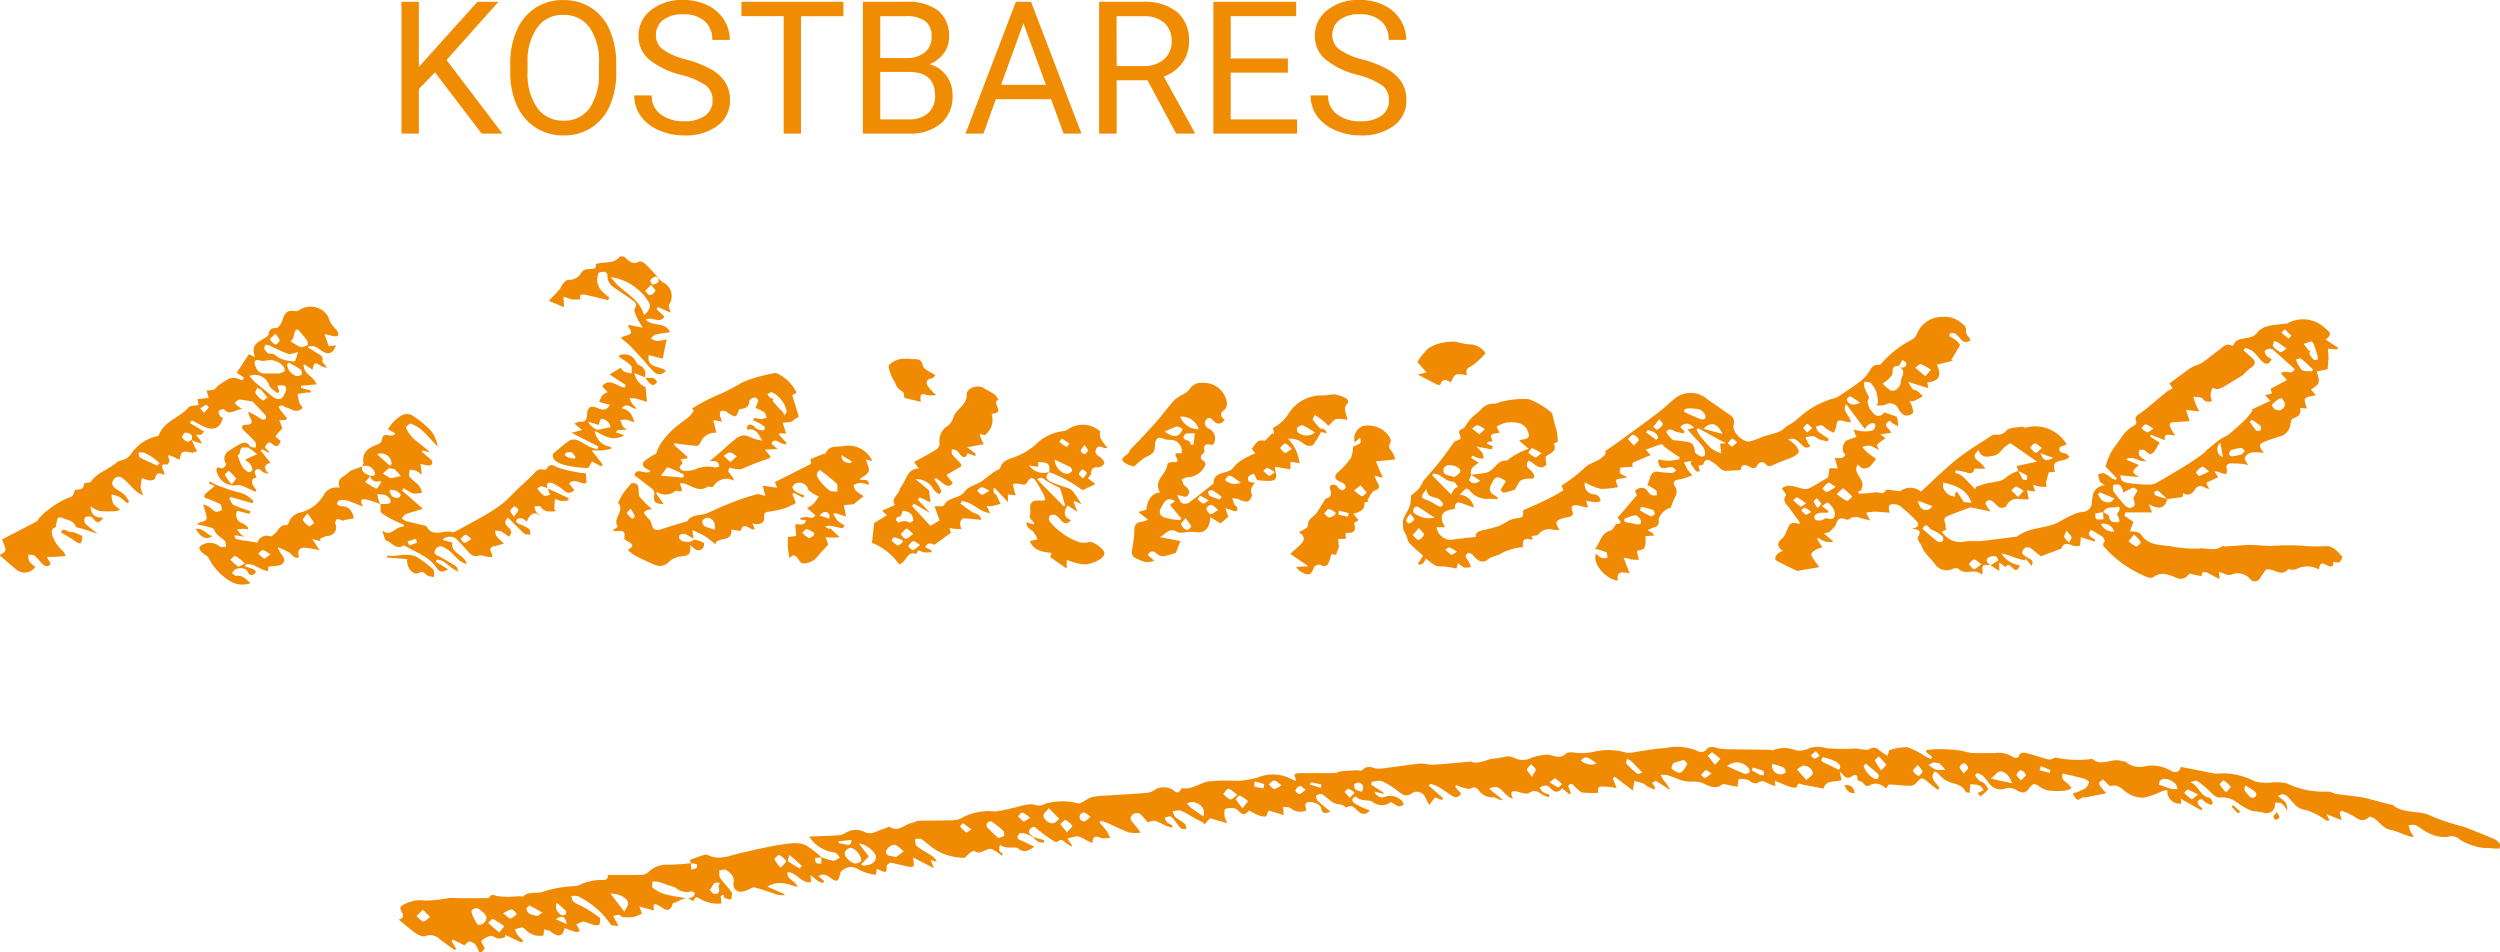<svg xmlns="http://www.w3.org/2000/svg" xmlns:xlink="http://www.w3.org/1999/xlink" width="161.845" height="61.648" viewBox="0 0 161.845 61.648">
  <defs>
    <clipPath id="clip-path">
      <rect id="Rectangle_219" data-name="Rectangle 219" width="161.845" height="45.043" fill="#f08a03"/>
    </clipPath>
  </defs>
  <g id="Group_506" data-name="Group 506" transform="translate(0 16.605)">
    <g id="Group_506-2" data-name="Group 506" clip-path="url(#clip-path)">
      <path id="Path_631" data-name="Path 631" d="M297.832,321.916a2.912,2.912,0,0,0-.421-.2.71.71,0,0,0-.416-.031.339.339,0,0,0-.137.31c.033.088.2.131.307.184.24.116.482.227.771.363-.427.349-.754.362-1.035.116-.011-.009-.017-.029-.028-.031-.381-.085-.807.082-1.15-.211a.951.951,0,0,0-.054.368c.024.09.157.15.241.224l-.093.119a2.132,2.132,0,0,0-.321-.257c-.155-.083-.342-.207-.491-.18-.308.057-.543.384-.946.135-.106-.066-.443.24-.626.447a6.008,6.008,0,0,1-.634-.062,3.477,3.477,0,0,1-1.2-.435c-.345-.211-.62-.473-.935-.7-.1-.076-.3-.029-.451-.039.033.159.01.386.108.464.3.24.649.418.971.631a.828.828,0,0,1,.338.4l-.4-.132.208.539-1.348-.7c.028.193.043.256.044.32,0,.09.023.236-.018.259a.481.481,0,0,1-.307.027c-.388-.08-.77-.193-1.161-.254-.082-.013-.28.152-.272.216.061.487-.161.4-.443.248a1.16,1.16,0,0,0-.191-.06l-.07.376a3.736,3.736,0,0,1-.951-.266c-.491-.29-.74-.345-1.195-.044a.473.473,0,0,0-.169.276c-.1.476-.205.519-.612.227-.232-.167-.461-.314-.782-.116.068.063.1.093.127.118.081.065.168.125.242.2.008.008-.064.129-.082.125a.89.89,0,0,1-.295-.111c-.148-.1-.282-.221-.505-.4l.042.458c-.648.12-.922-.651-1.528-.638-.061.486.491.513.659.955-.642-.173-1.242-.463-1.965-.02l1.106.482.01.07a1.93,1.93,0,0,1-.436-.031c-.507-.152-1-.344-1.514-.475-.126-.033-.294.115-.448.164a1.1,1.1,0,0,1-.514.116.463.463,0,0,1-.389-.573c.078-.413-.2-.646-.485-.834-.1-.066-.294.011-.445.023.017.166-.022.371.061.492.223.325.521.6.74.927.07.1-.015.312-.029.473a1.987,1.987,0,0,1-.414-.1c-.054-.025-.06-.15-.088-.23l-.177.11.055.47a2.231,2.231,0,0,1-1.31-.251c-.338-.2-.357-.2-.53.118-.473-.451-.866.012-1.3.114-.252.79-.614.3-1,.117-.345-.167-.263.128-.227.353l-.956-.25.172.455a2.55,2.55,0,0,1-.525.217,2.616,2.616,0,0,1-.689.012c-.1-.01-.2-.138-.3-.148a1.033,1.033,0,0,0-.343.088c.052.1.1.2.157.3s.125.223.188.334c-.147-.013-.295-.021-.44-.043-.035-.005-.073-.051-.092-.087a5.425,5.425,0,0,0-2.045-1.768c-.119-.081-.324-.036-.489-.049.048.132.057.317.152.386.207.152.464.232.687.365a8.276,8.276,0,0,1,.994.655c.074.06.037.315-.02.45-.023.053-.247.057-.365.027a4.508,4.508,0,0,0-.636-.216c-.156-.014-.324.112-.487.175l.225.385c-.148.17-.148.17-.98-.145-.114.51-.365.606-.8.306-.059-.04-.107-.1-.171-.128a3.215,3.215,0,0,0-.359-.088c-.012.122-.025.243-.04.392a1.261,1.261,0,0,1-1.118-.336c-.074-.083-.186-.185-.28-.184a1.636,1.636,0,0,0-.445.129,1.572,1.572,0,0,0,.16.352,3.356,3.356,0,0,0,.369.352l-.108.139-1.053-.493q0,.075-.006.151a1.256,1.256,0,0,1-.426.091c-.179-.026-.36-.2-.516-.178a1.363,1.363,0,0,0-.6.329c-.031.026.125.276.227.49l-.194.24h-.172a1.878,1.878,0,0,0-.215-.456.685.685,0,0,0-.4-.244c-.1-.009-.214.157-.337.257l-.756-.378-.083.09.3.5-.084.1c-.325-.236-.657-.462-.973-.71a.864.864,0,0,0-.943-.2c-.164.064-.455-.077-.634-.2-.383-.267-.73-.584-1.085-.874.275-.038.359-.235.2-.5-.2-.316-.036-.384.227-.519a2.263,2.263,0,0,1,1.3-.21,9.029,9.029,0,0,0,1.515-.161c.262-.024.528.009.793.01q.827,0,1.655-.006c.066,0,.166-.019.192-.064.135-.237.293-.115.477-.077a4.256,4.256,0,0,0,.818.053c.223,0,.446-.029.669-.037.069,0,.173.055.2.025.352-.342.815-.19,1.22-.287a7.43,7.43,0,0,1,2.161-.392c.2.011.4-.159.61-.212a3.744,3.744,0,0,1,1.021-.189c.283.011.489.052.491-.319.777,0,1.505.01,2.232-.009a.7.7,0,0,0,.408-.194,1.664,1.664,0,0,1,1.248-.46,14.47,14.47,0,0,0,1.479-.1l.02.41a1.128,1.128,0,0,0,.344-.1c.046-.031.043-.24.028-.244a2.739,2.739,0,0,0-.4-.058l-.06-.221c.326-.115.622-.226.922-.323a.357.357,0,0,1,.244.007c.757.379,1.46.018,2.178-.144.532-.12,1.063-.245,1.6-.35a14.381,14.381,0,0,1,1.529-.251,2.036,2.036,0,0,1,1.015.1,6.025,6.025,0,0,1,1.039.8l-.427.033c.024.111.013.263.082.322s.221.037.336.05q0-.21-.007-.42a4,4,0,0,0,.773.231c.137.014.292-.136.439-.213-.111-.11-.209-.3-.334-.318a2.308,2.308,0,0,1-1.389-.688c-.072-.079-.135-.166-.281-.347.654-.026,1.2-.038,1.753-.074a1.171,1.171,0,0,0,.57-.135,1.247,1.247,0,0,1,1.3-.074c.472.206.826-.133,1.234-.221.13-.028.3-.167.371-.122.567.375.953-.178,1.427-.253.148-.023.287-.138.432-.142.751-.022,1.5-.007,2.254-.037a1.267,1.267,0,0,0,.646-.2,3.628,3.628,0,0,1,2.076-.363,8.647,8.647,0,0,0,1.063-.215c.51-.095,1.083-.356,1.516-.211.411.137.588-.1.873-.134a3.956,3.956,0,0,1,1.9.033c.092.034.241-.058.352-.114a2.865,2.865,0,0,1,.52-.285,4.843,4.843,0,0,1,.847-.1c.924-.062,1.849-.106,2.772-.184a1.148,1.148,0,0,0,.541-.238,1.188,1.188,0,0,1,1.116.042c.178.181.346.272.506-.017.02-.036.059-.094.08-.09.647.121,1.145-.339,1.722-.437a11.115,11.115,0,0,1,1.865-.028,6.691,6.691,0,0,0,1.32-.228,2.567,2.567,0,0,1,2.261.154.738.738,0,0,0,.213.057l-.116-.4a.735.735,0,0,1,.225-.086c.359-.009.719,0,1.079-.005.434,0,.869.01,1.3-.006.149-.006.294-.1.445-.112.312-.034.627-.047.941-.064.142-.008.347.056.415-.015a.613.613,0,0,1,.731-.133,1.8,1.8,0,0,0,.713.009c.756-.09,1.508-.218,2.265-.293.292-.029.6.085.892.068.765-.043,1.527-.123,2.291-.189.027,0,.061-.036.079-.028.587.256,1.1-.183,1.655-.19.246,0,.49-.107.738-.123a.97.97,0,0,1,.486.094,1.161,1.161,0,0,0,1.023.024,3.279,3.279,0,0,1,1.075-.235c.408-.01.787.356,1.239-.07.183-.172.663-.02,1.007-.034a3.364,3.364,0,0,0,.8-.087,4.036,4.036,0,0,1,2.089.06,2.044,2.044,0,0,0,.674-.062c.626-.081,1.25-.216,1.878-.235a3.368,3.368,0,0,1,2.167.235.446.446,0,0,0,.429-.086c.221-.315.464-.226.751-.148a3.05,3.05,0,0,0,.732.075c.858.017,1.716.021,2.575.032.113,0,.246.056.335.014a2,2,0,0,1,1.459.031,1.548,1.548,0,0,0,.884-.155,1.728,1.728,0,0,1,1.057.006,10.778,10.778,0,0,0,1.852.02c.162,0,.323.051.486.064s.339.061.452-.005a.481.481,0,0,1,.656.063,4.322,4.322,0,0,0,.535.356l.1-.354a3.466,3.466,0,0,1,1.168-.206,4.544,4.544,0,0,1,1.146.579c.127.067.257.128.385.191l.08-.146-.375-.3q0-.069,0-.138a8.306,8.306,0,0,1,.83-.062c.433.008.867.036,1.3.084.281.031.553.149.833.166.48.028.964,0,1.445.011a1.747,1.747,0,0,1,1.286.3.308.308,0,0,0,.276-.061c.137-.408.447-.246.68-.194.429.1.84.266,1.268.368a.666.666,0,0,0,.427-.135,6.735,6.735,0,0,0,2.366.1c.013,0,.034-.011.041,0,.586.514,1.246-.073,1.854.126.107.035.257.011.325.077a1.4,1.4,0,0,0,1.261.261,2.442,2.442,0,0,1,1.634.29c.286.175.553.132.655-.241l2.143.424a.458.458,0,0,0,.168.015,4.441,4.441,0,0,1,2.483.5,3.089,3.089,0,0,0,.954.088,3.123,3.123,0,0,1,1.111.04,5.486,5.486,0,0,0,2.644.531c.188-.008.378.124.573.154.511.078,1.025.13,1.536.2a5.953,5.953,0,0,1,.618.138c.451.115.9.237,1.351.354.041.011.1-.009.126.013.731.634,1.738.3,2.548.745a13.2,13.2,0,0,0,1.971.648c.711.255,1.409.548,2.1.844a.814.814,0,0,1,.334.319.4.4,0,0,1-.049.281c-.248,0-.5-.027-.745-.044a1.774,1.774,0,0,1-.4-.02,3.929,3.929,0,0,1-1.393-.512.743.743,0,0,0-.813-.179,2.335,2.335,0,0,1-1.17-.234c-.315-.119-.575-.376-.882-.527-.126-.062-.31-.008-.467-.007a2.827,2.827,0,0,0,.136.44,2.3,2.3,0,0,1,.2.336c-.537-.074-1.007-.376-1.5-.47-.614-.117-.8-.739-1.345-.859-.358.319-.595.294-1,0a4.7,4.7,0,0,0-.848-.383l-.1.124.121.488-.984-.39.211.422c-.089,0-.164.022-.212,0a4.277,4.277,0,0,0-1.339-.692c-.6-.061-.79-.484-1.116-.808-.185-.183-.373-.315-.685-.074a2.569,2.569,0,0,1,.5.4.8.8,0,0,1,.091.529c-.168-.356-.364-.594-.786-.5.07.491-.318.77-.795.613a3.7,3.7,0,0,0-.561-.078.894.894,0,0,1-.276-.082,5.5,5.5,0,0,1-.8-.463,1.5,1.5,0,0,0-1.15-.339c-.3.023-.64-.451-.962-.7a3.92,3.92,0,0,0-.5-.38c-.072-.04-.207.034-.43.08.567.258.637.916,1.235,1.011.092.015.165.2.224.324.012.024-.093.147-.117.14a1.611,1.611,0,0,1-.362-.167c-.094-.058-.163-.178-.26-.2a.287.287,0,0,0-.239.133c-.031.058.017.182.066.252a1.343,1.343,0,0,0,.24.213l-.074.121-1.328-.75.029.312a.8.8,0,0,1-.9-.882,2.61,2.61,0,0,0-.32.073,5.735,5.735,0,0,1-1.227.432,1.815,1.815,0,0,1-.983-.274c-.356-.194-.574-.624-1.112-.485-.129.033-.347-.275-.524-.427-.362.264-.362.264.212.9l-1.467.286c0-.022,0-.044,0-.066-.136.071-.315.232-.4.193-.138-.065-.215-.26-.307-.386a5.3,5.3,0,0,0,.8-.337.654.654,0,0,0,.254-.408c.01-.061-.2-.2-.327-.237-.448-.123-.9-.216-1.377-.325-.113.4.14.5.319.643a2.085,2.085,0,0,1,.259.307,1.436,1.436,0,0,1-.4.156,5.19,5.19,0,0,1-1.031,0,1.36,1.36,0,0,1-.669-.276c-.282-.237-.45-.163-.627.1-.249.365-.488.371-.867.122a.84.84,0,0,0-.607-.106.956.956,0,0,1-1.151-.322,4.854,4.854,0,0,0-.376-.469,1.107,1.107,0,0,0-.4-.186c-.019-.006-.122.128-.108.153a1.148,1.148,0,0,0,.247.32c.108.09.272.12.366.219s.246.331.206.387a2.4,2.4,0,0,1-.489.42l-.174-.2.378-.186c-.175-.416-.534-.357-.844-.4l-.058.561c-.023-.005-.231,0-.262-.07-.2-.454-.686-.49-1.028-.617a1.559,1.559,0,0,1-.709-.531,1.131,1.131,0,0,0-.246-.171c-.416.507.149.758.3,1.1l-.113.1c-.189-.148-.385-.287-.565-.444-.454-.4-.5-.387-.876.053a.6.6,0,0,1-.424.13c-.429-.014-.857-.069-1.287-.086-.047,0-.1.139-.181.258a1.686,1.686,0,0,0-.417-.259.77.77,0,0,0-.541-.007c-.236.155-.36.155-.525-.077-.068-.1-.232-.122-.394-.2.045-.257-.042-.459-.374-.233-.36.245-.5-.083-.768-.338l.122.573c-.427.164-.995-.049-1.166.546-.432-.08-.847-.163-1.264-.232-.175-.029-.427-.233-.471.164a1.116,1.116,0,0,1-.394-.024c-.332-.115-.654-.259-1.028-.411l.039.341a2.946,2.946,0,0,1-.422-.149c-.249-.134-.48-.248-.755-.04-.063.047-.214,0-.314-.031s-.163-.13-.255-.155a1.285,1.285,0,0,0-.592-.085c-.075.019-.079.323-.119.514-.2-.043-.461-.1-.721-.151-.083-.016-.2-.055-.25-.016-.529.426-.96.01-1.438-.126-.315-.089-.676-.009-1-.082-.378-.085-.733-.267-1.105-.382a1.678,1.678,0,0,0-.448-.014,2.125,2.125,0,0,0,.177.333,2.563,2.563,0,0,1,.427.643c-.3-.2-.6-.4-.917-.578-.04-.024-.142.058-.242.1l.19.347-.039.1c-.159-.07-.322-.133-.475-.213-.088-.046-.153-.142-.243-.174-.2-.071-.4-.116-.6-.171l-.078.628-1.166-.893-.138.108.248.616c-.233-.03-.474-.077-.716-.089-.49-.025-.521.015-.477.4a7.733,7.733,0,0,1-1-.014c-.148-.019-.278-.184-.413-.288-.155-.12-.275-.419-.505-.187-.062.063.094.341.155.536-.111.056-.111.056-.569-.346-.279.348-.538.257-.8-.042a.428.428,0,0,0-.3-.137,1.2,1.2,0,0,0-.364.146,1.229,1.229,0,0,0,.239.3,1.684,1.684,0,0,0,.4.141l-.049.169a1.663,1.663,0,0,1-.386-.144c-.278-.19-.51-.375-.886-.126-.151.1-.466-.006-.693-.069-.4-.109-.582-.056-.347.433-.6-.1-.737-1.054-1.543-.639l.911.75a2.76,2.76,0,0,1-.32-.065c-.1-.037-.208-.138-.3-.126a1.07,1.07,0,0,1-.964-.458c-.139-.153-.264-.261-.514-.121-.132.074-.368-.018-.551-.061a2.469,2.469,0,0,1-.383-.157l-.081.118.385.429c-.166.279-.374.3-.635.121-.3-.2-.59-.408-.9-.588a2.436,2.436,0,0,0-.479-.162l-.072.135.925.8-.077.122-.457-.176-.368.5c-.1-.193-.181-.345-.259-.5a.578.578,0,0,0-.9-.237c-.332.2-.538.09-.8-.114a5.52,5.52,0,0,0-1.078-.689c-.186-.085-.455.013-.687.028l-.034.19.815.525-.031.065-.565-.139a.521.521,0,0,0,.73.315,1.05,1.05,0,0,1,1.027.269c.072.053.089.182.131.275-.115.034-.249.123-.342.091a2.44,2.44,0,0,1-.477-.288.935.935,0,0,1-1.2-.007c-.287-.163-.77.005-1.072-.337a.427.427,0,0,0-.226.154.269.269,0,0,0,.077.249,3.927,3.927,0,0,0,.552.3c.145.069.3.121.477.193a.425.425,0,0,1-.67.1c-.248-.166-.427-.555-.837-.283-.029.019-.146-.131-.235-.16-.15-.049-.315-.05-.465-.1a1.112,1.112,0,0,1-.322-.177,4.58,4.58,0,0,0-.535-.424.433.433,0,0,0-.37.075c-.042.031-.012.259.056.325.249.245.528.461.842.727-.342.13-.539.152-.6-.229-.053-.31-.8-.532-1-.3-.061.071.016.259.036.455a.976.976,0,0,1-1.015-.156c-.121-.087-.326-.058-.492-.083l.055.532-.981-.294c-.08.161-.129.381-.207.391a1.126,1.126,0,0,1-.512-.111c-.207-.078-.551-.3-.581-.261-.408.523-.572-.042-.848-.141a1.091,1.091,0,0,0-.662.024c-.062.02-.059.318-.041.483a1.863,1.863,0,0,0,.182.435l-1.131-.319-.368.408-.07-.132c-.2-.1-.41-.2-.61-.308a7.284,7.284,0,0,0-.836-.459c-.15-.058-.353.022-.531.039.057.127.083.288.177.373.191.17.432.284.625.453.069.06.057.212.083.322-.123-.013-.285.019-.361-.048a3.8,3.8,0,0,1-.368-.473c-.09-.109-.184-.249-.3-.289-.1-.035-.25.051-.377.084a1,1,0,0,0,.159.291,1.781,1.781,0,0,0,.358.2l-.043.146a4.429,4.429,0,0,1-.43-.14,6.091,6.091,0,0,0-.649-.3c-.117-.035-.269.043-.491.088-.079-.088-.225-.26-.38-.424a.392.392,0,0,0-.635-.017c-.207.223-.029.375.125.542a6.559,6.559,0,0,1,.429.578,2.408,2.408,0,0,1-.748-.016c-.485-.17-.944-.415-1.416-.622a4.045,4.045,0,0,0-.394-.129l-.1.107c.151.177.313.345.449.533a3.815,3.815,0,0,1,.247.451,1.539,1.539,0,0,1-.579.023c-.317-.118-.554-.2-.578.324l-.442-.208a1.487,1.487,0,0,0-.5-.226,2.668,2.668,0,0,0-.671.147l.291.446-.007.076a3.869,3.869,0,0,1-.389-.246c-.157-.126-.286-.3-.509-.091a.246.246,0,0,1-.232,0,11.381,11.381,0,0,1-1.079-.773c-.16-.137-.251-.274-.446-.076-.17.173-.169.319.044.451a.741.741,0,0,1,.1.085ZM275.45,325.91a1.843,1.843,0,0,0,.4-.13c.065-.038.084-.157.124-.24-.081-.037-.18-.125-.24-.1a1.1,1.1,0,0,1-1-.228,2.41,2.41,0,0,0-.475-.168c-.206-.072-.407-.159-.617-.215a2.38,2.38,0,0,0-.417-.039c0,.143-.059.363.01.415a2.567,2.567,0,0,0,.759.409,9.121,9.121,0,0,0,1.038.2c.139.026.275.064.426.1m11.278-2.429c.011-.4-.424-.889-.719-.863a.482.482,0,0,0-.342.283c-.072.263.4.74.717.732a.912.912,0,0,0,.344-.151M261.9,327.6a.507.507,0,0,0,.577-.452c-.006-.212-.323-.439-.543-.606-.074-.056-.309.014-.4.1-.056.053,0,.257.048.376a6.154,6.154,0,0,0,.317.582m33.715-5.607c.192-.078.329-.093.356-.156a.338.338,0,0,0-.03-.305,5.531,5.531,0,0,0-.718-.586.244.244,0,0,0-.329.347c.229.254.488.479.721.7m-8.872,1.684.105.1c.554-.034.849-.233.839-.568-.009-.3-.624-.845-1.1-.861l.636.828-.483.5m2.24-.453.506-.373c-.2-.156-.4-.414-.613-.434a.674.674,0,0,0-.529.409c-.037.378.331.28.637.4m53.81-5.894c.425.191.776.362,1.14.5.078.03.214-.037.3-.1.033-.024.016-.162-.019-.226a.952.952,0,0,0-1.417-.179m-71.394,9.431c.108-.226.252-.388.246-.544-.013-.318-.534-.64-1.139-.626l.893,1.17m68.613-9.824a3.44,3.44,0,0,0-.707.207.443.443,0,0,0-.1.365c.17.121.43.3.563.245.2-.085.326-.346.443-.555.023-.042-.139-.188-.2-.261m-41.13,3.113c-.176.223-.319.326-.344.452-.044.226.332.564.616.53.146-.017.273-.184.409-.283l-.681-.7m49.034-1.816c.2-.183.365-.266.409-.392.079-.226-.266-.554-.588-.537-.145.008-.282.156-.422.24l.6.689M263.29,328.1l.339-.4a6.271,6.271,0,0,0-.732-.476c-.053-.026-.211.16-.32.247l.714.631m45.594-7.517c.15-.457-.134-.821-.652-.935a1.086,1.086,0,0,0-.417.088c.088.1.171.2.265.29a1.553,1.553,0,0,0,.2.144l.6.413m52.37-2.144c-.2-.447-.4-.769-.784-.768-.177,0-.352.264-.6.466l1.384.3m9.49.088c.355.121.585.214.824.276a1.591,1.591,0,0,0,.388.005c-.047-.117-.065-.265-.149-.342a1.223,1.223,0,0,0-.47-.282.617.617,0,0,0-.466.037c-.1.072-.116.274-.127.306m-20.718-.962c.21-.212,0-.42-.19-.531a3.66,3.66,0,0,0-.838-.285.369.369,0,0,0-.1.2c0,.045.078.11.135.138.318.159.641.309.991.476m-84.218,9.461.289-.211c-.271-.156-.538-.32-.819-.455-.032-.016-.219.151-.209.21.063.349.351.406.738.456m85.964-9.859-.141.146a1.437,1.437,0,0,0,.726.845.224.224,0,0,0,.216-.045c.039-.071.055-.219.011-.26-.26-.241-.539-.46-.812-.686M311.1,319.193c-.271-.192-.419-.361-.592-.393-.09-.016-.224.211-.339.328a1.709,1.709,0,0,0,.449.36c.084.031.242-.141.482-.3m45.043-2.1-.32.166c.128.089.25.188.385.264a.558.558,0,0,0,.246.057c.155.006.31,0,.465-.007a2.927,2.927,0,0,0-.363-.393c-.08-.061-.217-.05-.413-.087m-18.838.655c-.295-.3-.516-.54-.75-.764a.846.846,0,0,0-.243-.114c-.02.1-.091.247-.051.292a4.988,4.988,0,0,0,.706.659c.068.05.247-.051.338-.073m-55.773,6.166c.17-.2.374-.4.352-.427a1.362,1.362,0,0,0-.463-.409c-.044-.022-.323.24-.3.3a2.38,2.38,0,0,0,.412.537m-23.168,2.719-.425.4c.147.125.284.329.446.351.13.018.291-.182.439-.285l-.46-.466m41.687-5.009c.168-.2.368-.382.346-.415a1.033,1.033,0,0,0-.429-.383c-.072-.029-.232.163-.352.255l.435.542m45.658-4.433a.562.562,0,0,0,.62.673c.094-.01.255-.1.253-.155a.391.391,0,0,0-.157-.3,5.249,5.249,0,0,0-.715-.218m7.048.417a2.863,2.863,0,0,0,.337-.359,6.388,6.388,0,0,0-.476-.543c-.093.09-.282.222-.264.264a4.571,4.571,0,0,0,.4.637m-41.335,2.458.357-.464a3.341,3.341,0,0,0-.529-.36c-.046-.021-.276.208-.262.236a4.928,4.928,0,0,0,.434.588M342,317.247l.357-.383a3.842,3.842,0,0,0-.523-.418c-.044-.025-.194.134-.3.209l.462.591m33.09,1.779a3.623,3.623,0,0,0,.315-.345,2.241,2.241,0,0,0-.456-.428c-.023-.015-.285.229-.267.264a3.227,3.227,0,0,0,.408.508m-111.545,7.83c.245.177.38.349.493.336.148-.017.279-.181.417-.282-.11-.106-.212-.286-.332-.3-.14-.015-.3.117-.577.245m18.547-3.786c-.049.2-.132.389-.095.417a6.363,6.363,0,0,0,.761.469.777.777,0,0,0,.133-.166c-.233-.22-.474-.432-.8-.72m91.191-3.887a4.319,4.319,0,0,0-.656-.334c-.055-.017-.163.139-.247.216a3.444,3.444,0,0,0,.481.409c.042.025.192-.127.422-.29m-95.672,5.732c-.534-.2-.465.3-.693.413.1.1.2.27.308.273.6.018.1-.5.385-.686m98.747-6.322c-.209.31.1.49.252.7a.331.331,0,0,0,.289.084.276.276,0,0,0,.157-.223.467.467,0,0,0-.19-.253c-.14-.1-.3-.183-.507-.305m-21.218-1.344c-.157.184-.342.337-.318.384a.717.717,0,0,0,.35.323c.054.021.276-.178.269-.266-.01-.127-.157-.243-.3-.442m-24.986.774c.128-.237.264-.374.241-.474-.03-.129-.186-.229-.288-.342-.1.113-.263.225-.266.339s.153.247.313.477m1.143.34a2.98,2.98,0,0,0,.548.336c.058.02.175-.13.264-.2a3.147,3.147,0,0,0-.445-.376c-.04-.024-.178.113-.367.243m-17.344.205c-.237-.16-.363-.312-.487-.31s-.233.165-.349.257c.115.1.217.256.349.287.1.024.239-.108.487-.235m-16.28,2.111a1.95,1.95,0,0,0-.488-.343c-.073-.02-.2.144-.3.225a1.545,1.545,0,0,0,.357.342c.064.031.21-.1.427-.224m-30.65,5.5a.624.624,0,0,0,.329.792.268.268,0,0,0,.259-.048.262.262,0,0,0-.02-.257,7.361,7.361,0,0,0-.568-.488m67.325-9.02c-.609-.473-.751-.5-1.016-.191a.97.97,0,0,0,1.016.191M301.583,320.6c-.207-.131-.338-.279-.443-.263a.285.285,0,0,0,.035.569c.1.006.218-.155.408-.306m17.57-1.624c.155-.293.078-.493-.208-.577-.083-.024-.291.077-.3.133-.031.348.228.4.5.444m-25.271,2.452c-.233-.175-.389-.3-.559-.4a.735.735,0,0,0-.181.2,2.235,2.235,0,0,0,.4.4c.031.023.163-.093.336-.2m67.938-3.165c.16-.172.352-.308.33-.369a.514.514,0,0,0-.318-.3c-.081-.016-.265.164-.287.278-.018.09.142.214.276.394m-3.7-.464c.137-.163.294-.271.283-.357-.015-.117-.153-.292-.252-.3a.386.386,0,0,0-.3.242c-.008.111.143.233.271.417m-45.337.962.055-.277-.62-.173c-.006.118-.044.329-.014.339a3.641,3.641,0,0,0,.578.111m31.686-1.341-.069.182c.179.1.355.208.541.294a.691.691,0,0,0,.25.013c-.019-.1-.01-.265-.062-.288a5.262,5.262,0,0,0-.659-.2m-26.093,1.953.314-.333a1.719,1.719,0,0,0-.408-.249c-.059-.017-.166.128-.251.2l.345.384m-2.856-.518c-.176-.124-.3-.268-.372-.248a.52.52,0,0,0-.293.28c-.019.046.164.255.238.247.124-.014.234-.144.427-.279m26.27-1.068c-.183-.1-.312-.222-.372-.194-.123.057-.209.194-.31.3.086.068.191.208.254.191a1.728,1.728,0,0,0,.428-.295m-26.006.721.717.221a2.04,2.04,0,0,0,.031-.221c-.221-.054-.445-.094-.668-.134a1.053,1.053,0,0,0-.08.134m-48.817,8.723.722.316c-.121-.52-.288-.59-.722-.316m96.144-9.912-.083.262.658.182a.938.938,0,0,0,.047-.18c-.2-.1-.413-.178-.622-.264m-77.843,4.871.019.113c.778.169.778.169.832-.208l-.851.094m63.272-5.844-.332.288c.088.072.18.207.262.2.113-.008.218-.122.326-.191l-.256-.3" transform="translate(-230.981 -284.337)" fill="#f08a03"/>
      <path id="Path_632" data-name="Path 632" d="M12.406,40.946c.07.155.138.311.212.464.044.092.1.18.146.27-.1.035-.2.07-.3.1-.012,0-.028-.005-.042-.007-.664-.116-.664-.116-.8.461l-.667-.307-.076.1c.032.086.1.176.088.257s-.1.267-.134.262c-.457-.06-.373.161-.238.424a1.473,1.473,0,0,1,.065.259c-.354-.194-.557-.146-.63.231-.012.061-.225.125-.339.114a2.463,2.463,0,0,1-.5-.152,3.753,3.753,0,0,0-.088.609,2.048,2.048,0,0,0,.184.517,2.724,2.724,0,0,1-.472-.268c-.252-.233-.472-.5-.728-.73-.225-.2-.5-.357-.734-.024-.216.309.007.5.25.66a2.843,2.843,0,0,1,.459.316,2.6,2.6,0,0,1,.3.446l-.135.109a3.71,3.71,0,0,0-.491-.412,2.285,2.285,0,0,0-.513-.163,1.74,1.74,0,0,0,.092.56c.086.16.273.266.465.44a1.451,1.451,0,0,1-.29.082,7.138,7.138,0,0,1-1.047-.01,2.034,2.034,0,0,1-.575-.3c.016.559.314.751.808.725-.227.353-.352.376-.575.153-.07-.071-.127-.2-.2-.209-.133-.023-.336-.025-.4.054a.4.4,0,0,0,.022.4,9.238,9.238,0,0,0,.821.651l-1.013-.327c-.149-.048-.393-.059-.431-.153-.174-.424-.592-.409-.911-.565-.067-.033-.236-.006-.252.034a4.006,4.006,0,0,0-.132.583c-.173.071-.335.154-.2.587a2.335,2.335,0,0,0,.688.976,1.572,1.572,0,0,1,.163.311c-.286.018-.511.035-.736.045-.164.008-.328.008-.491.011l.258.442c-.156.227-.365.185-.565-.009a6.363,6.363,0,0,0-.462-.505c-.1-.079-.28-.059-.424-.084a1.061,1.061,0,0,0,.052.429,1.949,1.949,0,0,0,.4.366.839.839,0,0,1-1.195.2c-.372-.29-.721-.61-1.08-.917v-.086c.6-.2.233-.57.126-.976.745-.387,1.5-.775,2.249-1.174.072-.038.1-.153.161-.219.133-.144.275-.28.415-.418.006-.006.035.01.04,0a5.471,5.471,0,0,1,1.635-.963c.11-.056.142-.266.226-.437.234-.029.584.04.566-.4a1.153,1.153,0,0,1,.221-.053c.078-.019.194-.014.229-.064.419-.607,1.15-.792,1.679-1.253.154-.134.411-.143.6-.246a1.188,1.188,0,0,0,.333-.31,2.7,2.7,0,0,1,1.647-1.131c.052-.009.129-.036.143-.074.33-.927,1.354-1.12,1.92-1.8.11-.133.415-.105.659-.157l-.08-.378.726-.084-.134-.487a1.282,1.282,0,0,0,.5-.06c.14-.078.217-.27.377-.331a5.171,5.171,0,0,1,.575-.363.753.753,0,0,1,.406-.042c.153.021.3.1.45.136.026.006.076-.1.115-.156-.133-.092-.264-.187-.4-.275-.046-.03-.1-.044-.079-.034l.791-1.211.4.18c-.366-.961.45-1.02.852-1.392.056-.286.113-.508.533-.486.127.006.337-.311.394-.513.14-.494.34-.665.811-.583a.407.407,0,0,0,.241-.039,1.316,1.316,0,0,1,1.806.251c.1.091.119.255.182.382a1.96,1.96,0,0,0,.18.313c.112.147.255.272.354.426a.289.289,0,0,1,0,.267c-.035.047-.171.035-.257.022-.161-.025-.319-.071-.6-.136l.28.785.467-.057c-.189.531-.48.635-.893.378-.254-.158-.477-.452-.961-.266.238.149.405.241.559.352.192.138.494.182.413.559-.02.091.2.233.3.44a1.8,1.8,0,0,1-.407-.14c-.381-.243-.424-.233-.534.253l-.568-.361c-.051.675.674.782.828,1.315l-.994.09-.014.137.644.172-.015.135a2.339,2.339,0,0,0-.293,0c-.185.023-.369.059-.553.09a5.4,5.4,0,0,0,.126.593,1.158,1.158,0,0,0,.209.284c-.4.473-.763.023-1.13-.02-.061-.007-.112-.113-.171-.115a.922.922,0,0,0-.269.068,1.816,1.816,0,0,0,.124.222c.139.186.286.366.43.549l-.089.1h-.411l.2.549a3.522,3.522,0,0,0-.44.5c-.017.027.2.2.338.333-.122.177-.193.49-.557.165-.258-.23-.358.028-.482.22l.28.309-.037.051-.4-.235-.106.089.638.8c-.448.1-.451.339-.114.722-.208-.074-.331-.082-.4-.149-.162-.162-.345-.282-.493-.055-.061.094.061.307.1.455-.009,0-.171-.023-.225.042a.415.415,0,0,0-.042.35,1.974,1.974,0,0,0,.263.4l-.071.1c-.309-.138-.613-.289-.93-.408a.718.718,0,0,0-.373,0,1.162,1.162,0,0,1-1.221-1.025.6.6,0,0,1,.062-.151c.121.023.26.093.357.055s.232-.224.207-.276a.575.575,0,0,1,.2-.854c.188-.131.384-.251.583-.364.272-.154.535-.277.77.086.049.075.244.056.371.08-.01-.125.028-.291-.039-.368-.223-.261-.483-.489-.727-.731-.181-.179-.192-.367.095-.373.539-.012.444-.25.253-.563a1.669,1.669,0,0,1-.077-.3c.245.13.393.2.536.287a3.451,3.451,0,0,0,.4.237.237.237,0,0,0,.215-.08.243.243,0,0,0-.044-.221c-.269-.3-.55-.586-.826-.877-.172-.027-.388-.063-.606-.093a.674.674,0,0,0-.3-.01.974.974,0,0,0-.248.2,2.412,2.412,0,0,0,.189.2,3.076,3.076,0,0,0,.3.187c-.464.029-.791.462-1.182.022-.035-.039-.275.036-.343.121-.042.053.047.229.1.336.026.049.117.063.175.092-.2.8-.768.86-1.442.467-.187-.109-.383-.2-.575-.3l-.135.165.926.56-.172.21h-.36c.11.126.174.189.225.261.068.1.126.205.188.308-.113-.028-.228-.05-.338-.087s-.222-.089-.333-.134c0-.109.046-.265-.008-.316A.555.555,0,0,0,12,40.48c-.086.011-.231.225-.206.3a.569.569,0,0,0,.315.283c.073.029.2-.072.3-.114m5.688-4.3c.115-.052.309-.085.332-.165a.419.419,0,0,0-.142-.356,1.122,1.122,0,0,0-1.055-.316.762.762,0,0,1-.415-.009c-.318-.092-.38.092-.305.311.1.279.251.542.619.536.313,0,.626,0,.966,0m-.019,1.17-.123.11c-.183-.172-.451-.312-.533-.524a.971.971,0,0,0-1.276-.6,4.56,4.56,0,0,0,.373.415c.3.261.628.5.925.763.561.5.867.437,1.08-.272.024-.08-.046-.261-.107-.278a1.545,1.545,0,0,0-.46.009l.121.372m-2.222,4.436c.134-.07.192-.1.252-.132.179-.083.36-.163.539-.244-.181-.139-.355-.287-.546-.411-.062-.04-.169-.006-.252-.022-.421-.085-.2.431-.463.491.037.114.066.232.113.342a2.228,2.228,0,0,0,.232.467.991.991,0,0,0,.365.3c.055.025.257-.105.252-.147a.931.931,0,0,0-.161-.4,1.47,1.47,0,0,0-.329-.243M19.3,35.267c-.305.06-.507.166-.652.115-.417-.149-.809-.365-1.215-.546-.078-.035-.234-.063-.253-.032-.05.081-.091.227-.05.29.079.121.237.3.328.283.314-.061.439.186.652.289a2.547,2.547,0,0,0,.962.2c.056,0,.13-.334.228-.6m-.491-.711a2.953,2.953,0,0,0,.654.387c.138.037.325-.069.471-.147a.533.533,0,0,0-.081-.313c-.149-.211-.327-.4-.564-.684-.352.028-.152.56-.481.757m-.125,1.386-.1.126a.889.889,0,0,0,.581.742.429.429,0,0,0,.364-.091c.043-.037.006-.272-.063-.321a8.664,8.664,0,0,0-.78-.456m-8.494,6.677.134-.168a3.936,3.936,0,0,0-.361-.306,4.183,4.183,0,0,0-.63-.368.983.983,0,0,0-.373,0c.031.108.029.277.1.313.368.2.753.359,1.132.534m4.8,1.224c.158-.217.312-.377.29-.406a4.9,4.9,0,0,0-.475-.5c-.089.091-.271.227-.252.265a4.985,4.985,0,0,0,.437.639m1.89-6.158-.238-.106c-.038.121-.145.288-.1.355a1.8,1.8,0,0,0,.472.465c.036.025.2-.127.3-.2l-.434-.517m.949-3.616c-.173.178-.369.327-.349.366a.787.787,0,0,0,.342.342c.049.023.277-.162.277-.252,0-.124-.139-.249-.27-.455M13.21,39.2a3.049,3.049,0,0,0,.3-.358c.011-.017-.138-.18-.164-.168a2.939,2.939,0,0,0-.39.246l.25.28" transform="translate(0 -29.077)" fill="#f08a03"/>
      <path id="Path_633" data-name="Path 633" d="M358.651,0c.286.233.519.591.99.326.082-.046.3.071.409.17.3.283.567.6.848.9-.078-.034-.174-.114-.231-.092a.591.591,0,0,0-.311.229c-.029.056.092.273.155.277a.54.54,0,0,0,.354-.147c.05-.045.017-.183.021-.279a1.422,1.422,0,0,0,.266.278.988.988,0,0,1,.425,1.452c-.056.117.053.312.1.523l-.834-.368-.077.141.508.478c-.33.515-.789-.046-1.207.206.427.47,1.26.1,1.571.809-.339.051-.645.077-.94.151-.117.029-.207.166-.309.253a1.292,1.292,0,0,0,.418.166,2.9,2.9,0,0,0,.607-.116l-.252,1.259-.9-.235c-.164.878.728.67,1.09,1.025a.489.489,0,0,1-.735.082c-.279-.251-.505-.559-.76-.838-.269-.295-.538-.591-.819-.874-.167-.168-.359-.312-.575-.5.22-.245,1.034-.07.428-.783L359,4.434l.876.177a5.766,5.766,0,0,1-.382-.645c-.082-.194-.219-.478-.141-.6.172-.28.034-.4-.142-.526-.276-.2-.561-.4-.845-.591-.367-.251-.775-.42-.783-1.007,0-.331-.361-.262-.58-.185a1.734,1.734,0,0,0-.088.529,1.329,1.329,0,0,0,.239.58,3.61,3.61,0,0,0,.548.479l-.08.179c-.47-.112-.939-.227-1.41-.332a.85.85,0,0,0-.367-.013c-.03.007-.019.19-.027.308H355.3l-.564-.19.036.682-.983-.406c.226-.24.465-.481.687-.738.1-.115.147-.274.246-.388s.212-.234.322-.235A.9.9,0,0,0,355.918,1a.577.577,0,0,1,.42-.182c.271-.018.557.033.492-.323.551-.2,1.168.032,1.563-.5Zm-.842,1.336c.592.923,1.809,1.267,2.146,2.453.348-.283.491-.559.268-.894a3.465,3.465,0,0,0-2.414-1.559m2.6.493-.386.4c.1.1.218.284.31.274a.553.553,0,0,0,.355-.278c.028-.052-.143-.212-.279-.4" transform="translate(-318.259)" fill="#f08a03"/>
      <path id="Path_634" data-name="Path 634" d="M942.373,54.584c-.541-.082-.586-.038-.519.523-.034.017-.095.061-.1.051-.41-.4-1.027.09-1.44-.338a.421.421,0,0,0-.371-.017.936.936,0,0,1-1.14-.241c-.283-.437-.753-.735-.91-1.257-.027-.089-.121-.156-.159-.245s-.113-.248-.072-.311c.286-.444-.019-.5-.418-.544.465-.072.558-.238.3-.52a11.254,11.254,0,0,0-1.047-.952.647.647,0,0,0-.323-.1c-.372-.049-.47.075-.339.545-.346-.027-.66-.065-.975-.07a3.632,3.632,0,0,0-.554.073l.265.513a1.3,1.3,0,0,0-.254-.079c-.363-.046-.721-.329-1.1-.02a.3.3,0,0,1-.25.008c-.369-.153-.532.015-.62.354-.021.08-.1.146-.164.213s-.14.147-.239.25l-.365.1.62.54a2.134,2.134,0,0,1-.519-.009,2.382,2.382,0,0,1-.469-.243l-.081.078.355.541a1.272,1.272,0,0,0-.315.086c-.151.089-.352.179-.406.318-.041.1.1.294.188.431a5.361,5.361,0,0,0,.335.436c-.494.084-.885.149-1.275.217-.042.007-.092.052-.12.039a13.3,13.3,0,0,1-1.4-.685c-.2-.122.07-.546.436-.616-.422-.28-.407-.543-.029-.827a1.072,1.072,0,0,0,.234-.4c.16-.336.226-.791.842-.5l.031-.131-.656-.907c-.179-.248-.5-.445-.232-.84.038-.056-.155-.27-.263-.448.369-.3.838-.116,1.236-.005a.745.745,0,0,0,.631-.048c.364-.2.722-.418,1.124-.652l.1-.606.529.025-.2-.692a1.674,1.674,0,0,0,.419.019.529.529,0,0,0,.261-.187c.017-.02-.071-.138-.122-.2a.729.729,0,0,1,.176-.735c.207-.091.424-.161.668-.251l-.189-.477a4.267,4.267,0,0,0,.627.12,1.922,1.922,0,0,0,.628-.071c.084-.027.146-.191.172-.3.011-.047-.1-.176-.152-.172a.723.723,0,0,0-.331.129,1.275,1.275,0,0,0-.213.256l-1.212-1.62c-.3.518.3.75.3,1.2-.2-.038-.374-.059-.544-.108-.275-.078-.353.037-.375.3a1.938,1.938,0,0,1-.172.483c-.163-.088-.33-.169-.486-.267-.106-.066-.19-.205-.3-.223a.986.986,0,0,0-.382.1c.052.1.079.24.161.308.213.173.45.316.678.471l-.063.158a4.11,4.11,0,0,1-.526-.12c-.146-.053-.271-.2-.415-.215a1.663,1.663,0,0,0-.5.087c.057.126.11.253.173.376a1.5,1.5,0,0,0,.138.185c-.3.221-.461,0-.625-.157-.207-.192-.383-.435-.8-.271a2.794,2.794,0,0,1,.459.357c.107.129.244.327.21.453s-.24.256-.4.327c-.393.177-.811.3-1.2.489-.2.1-.344.171-.525-.029a.306.306,0,0,0-.536.061c-.153.268-.3.218-.524.1-.383-.2-.5-.13-.574.22-.35.017-.688.046-1.025.044a.545.545,0,0,1-.286-.143,3.535,3.535,0,0,0-.455-.389c-.208-.111-.479-.389-.634.091-.02.063-.193.076-.326.123l.094.353c-.093,0-.213.034-.247-.006a5.841,5.841,0,0,1-.36-.509l.068-.156-.488.083a4.156,4.156,0,0,0,.2.433,4.358,4.358,0,0,0,.34.416,4.44,4.44,0,0,1-.857.269c-.342.032-.433.2-.271.442.255.385,0,.661-.121.975-.051.134-.1.269-.156.426-.274-.009-.806.469-.773.822.029.319-.132.394-.377.457a1.821,1.821,0,0,0-.343.168c.1.055.2.105.3.168.04.027.063.08.132.175l-.566.03c.02.8-.021.87-.536.945a.7.7,0,0,0,0,.158c.033.144.074.286.113.429a3.582,3.582,0,0,1-.526-.025,1.543,1.543,0,0,0-.471-.1l.388,1c-.7-.125-.813-.043-.768.474-.792-.083-1.67-1.121-1.407-1.743a1.674,1.674,0,0,0,.367.279.982.982,0,0,0,.374-.009c-.021-.123,0-.324-.068-.356a4.771,4.771,0,0,0-.734-.232c.324-.328.347-1.015,1.03-1.193.1-.027.178-.185.26-.286.028-.035.038-.121.057-.121.621-.012.111-.328.122-.42l1.235-1.444-.118-.3c.3-.207.58-.3.839.066a.632.632,0,0,0,.247.232.918.918,0,0,0,.339,0c-.022-.113-.005-.277-.074-.33a4.152,4.152,0,0,0-.559-.329,3.113,3.113,0,0,0,.172-.432c.068-.286.2-.469.528-.428a8.519,8.519,0,0,0,.892.08c.1,0,.194-.1.291-.152-.076-.074-.14-.181-.231-.212a.577.577,0,0,0-.33.013c-.416.124-.6-.019-.614-.523a5.345,5.345,0,0,0,.708.083,4.507,4.507,0,0,0,.662-.1l.006-.148c-.09-.051-.185-.1-.27-.156q-.326-.225-.646-.46c-.089-.066-.19-.222-.249-.206-.328.09-.646.22-1.008.351l.307.36a6.975,6.975,0,0,0-.717.3c-.207.113-.6.12-.423.459a6.778,6.778,0,0,0-.8.047c-.034.005-.091.308-.032.366a1.579,1.579,0,0,0,.473.229,1.616,1.616,0,0,1-.333.1c-.471.048-.486.068-.273.556a4.568,4.568,0,0,1-1.124.121,4.289,4.289,0,0,1-1.023-.416.621.621,0,0,0,.581.767.539.539,0,0,1,.317.143.8.8,0,0,1,.122.29.987.987,0,0,1-.3.082,6.452,6.452,0,0,1-.644-.1l.121.422a.436.436,0,0,1-.119.009c-.209-.044-.416-.109-.628-.135-.236-.029-.38.082-.278.329.14.336-.05.4-.31.446a2.74,2.74,0,0,0-.333.081c-.435.13-.488.292-.16.736a3.064,3.064,0,0,1-.389,0,.918.918,0,0,0-1,.3c-.064.087-.277.063-.447.1l.108.221c-.2,0-.437-.066-.569.022-.1.067-.073.329-.1.482a3.637,3.637,0,0,0-1.329.362c-.3.227-.657.191-.935.438s-.636.108-.877-.205a.729.729,0,0,0-.351-.239c-.047-.014-.219.162-.206.228.024.13.144.24.211.366a3.572,3.572,0,0,1,.138.33,1.242,1.242,0,0,1-.437.034,1.563,1.563,0,0,1-.4-.292l-.108.363a4.949,4.949,0,0,0-.811-.138c-.513,0-.513.016-1.169-.525a1.208,1.208,0,0,1-.145.288.791.791,0,0,1-.248.133l-.111-.088.332-.5c-.273-.248-.6-.519-.889-.824-.108-.114-.125-.312-.193-.467-.061-.139-.137-.273-.188-.374a2.668,2.668,0,0,1-.033-.634,2.781,2.781,0,0,1,.3-.613,2.96,2.96,0,0,0,.172-.425,3.6,3.6,0,0,0,.049-.57,4.956,4.956,0,0,0,.491-.42,2.416,2.416,0,0,0,.269-.444.669.669,0,0,1,.117-.174,22.949,22.949,0,0,0,1.9-2.413c.1-.113.373-.117.416-.229.052-.136-.125-.362-.07-.495.044-.108.284-.135.353-.256a5.02,5.02,0,0,1,.409-.564c.186-.2.424-.342.611-.537a1.049,1.049,0,0,1,.9-.407c.142.013.292-.1.443-.124a5.707,5.707,0,0,1,1.789-.17,4.75,4.75,0,0,1,1.463.873c.07.047.074.2.1.3s.059.237.091.355c.06.224.133.446.177.673a4.87,4.87,0,0,1,.039.567l-.257.107c.227.521-.217.6-.492.814-.078.061,0,.325.015.56-.438.423-.763-.089-1.141-.271a.339.339,0,0,0,.046.558,1.339,1.339,0,0,1,.252.289c.108.171.091.3-.151.321a1.511,1.511,0,0,0-.63.092c-.167.1-.247.347-.42.614a5.3,5.3,0,0,1-.716.2c-.076.012-.182-.153-.214-.182l.35-.557a1.573,1.573,0,0,0-.463-.243c-.264-.038-.33.166-.456.386-.264.462-.061.647.3.837.065.034.089.144.11.18-.212-.009-.4-.033-.593-.023a1.412,1.412,0,0,1-1.248-.548c-.052-.065-.205-.133-.248-.1a2.71,2.71,0,0,0-.385.387.992.992,0,0,1,.911.831c-.288-.1-.507-.184-.725-.265-.381-.141-.517-.048-.508.348-.851.1-1.063.456-.631,1.184H906.5a.959.959,0,0,0,.875.823c.128-.005.255-.036.383-.05.426-.048.852-.093,1.3-.143-.065-.294.181-.373.461-.438a9.085,9.085,0,0,0,1.036-.278,6.745,6.745,0,0,0,.653-.358,1.7,1.7,0,0,1,.388-.115c.252-.055.592,0,.5-.447a.125.125,0,0,1,.055-.106c.324-.148.654-.284.976-.435s.67-.323,1-.494c.186-.1.361-.214.586-.349l-.123-.3a10.685,10.685,0,0,0,1.463-1.121c.331-.352.795-.39,1.142-.69.195-.168.312-.238.212-.417.326-.227.631-.431.927-.648.85-.619,1.7-1.235,2.54-1.87.388-.294.733-.644,1.118-.943a1.606,1.606,0,0,1,1.908,0c.511.37,1.036.719,1.548,1.088a.554.554,0,0,1,.284.684c-.124.406.536,1.1,1.011,1.06a4.277,4.277,0,0,0,.844-.3c.366-.118.746-.2,1.1-.336a1.887,1.887,0,0,0,.444-.324c.257-.164.449-.273.626-.4a5.891,5.891,0,0,1,2.4-1.421,1.041,1.041,0,0,0,.393-.155c.451-.3.9-.6,1.334-.924a2.763,2.763,0,0,0,.517-.509c.2-.258.28-.65.74-.587.053.007.132-.062.174-.115a6.73,6.73,0,0,1,2-1.548.783.783,0,0,0,.288-.358,1.726,1.726,0,0,1,1.582-1.085,1.668,1.668,0,0,1,1.319.414c.171.128.313.238.268.521-.025.158.181.352.3.556a.4.4,0,0,1-.616-.036,4.115,4.115,0,0,0-.357-.37.425.425,0,0,0-.311-.04c-.051.011-.078.132-.116.2a1.771,1.771,0,0,1,.266.139,1.465,1.465,0,0,1,.433.384c.042.075-.112.265-.187.4-.113.2-.234.391-.352.586l.1.076-1.05.255c.261.548.3,1.072-.614,1.149l.065.372-1.288-.4a2.362,2.362,0,0,0,.27.456c.073.073.224.063.311.129a3.382,3.382,0,0,1,.351.348c-.183.1-.362.208-.553.288a1,1,0,0,1-.314.023,1.461,1.461,0,0,1,.158.3c.042.164.13.42.058.488a.625.625,0,0,1-.528.129.917.917,0,0,1-.392-.412.6.6,0,0,0-.893-.26,1.435,1.435,0,0,1-.562.012l.127-.125a3.354,3.354,0,0,0-.094-.688,1.773,1.773,0,0,0-.367-.612c-.081-.087-.277-.067-.421-.1a1.148,1.148,0,0,0,0,.383,6.331,6.331,0,0,0,.313.65c-.191.21-.09.657.264,1.01a.4.4,0,0,0,.695-.052c.232.079.445.146.653.224.076.028.191.069.2.123a4.386,4.386,0,0,1,.065.558c-.144-.077-.291-.148-.428-.234-.043-.027-.06-.1-.086-.141-.649.34.033.512.039.795l-.682.1.34.254a3.24,3.24,0,0,0-.545.412c-.043.048.082.249.126.368a2.672,2.672,0,0,0-.579-.3,1.312,1.312,0,0,0-.509.079,2.671,2.671,0,0,0,.3.34c.217.177.451.333.587.432a2.877,2.877,0,0,1-.417.515.672.672,0,0,1-.435.1c-.105-.011-.2-.14-.339-.249-.376.681.647.993.207,1.622l.157,0-.329.132c.024.063.039.134.052.133.238-.007.476-.019.714-.038a3.527,3.527,0,0,1,.44-.05c.209.01.427.18.589-.137.033-.064.336.008.515.02.153.01.349.09.452.024a1.058,1.058,0,0,1,1.3.055c.79-.72,1.521-1.455,2.325-2.1.706-.565,1.493-1.031,2.251-1.53a.524.524,0,0,1,.326-.061.684.684,0,0,0,.631-.269c.206-.2.639-.182.976-.242.085-.015.2.081.273.055a2.361,2.361,0,0,1,2.5.858.894.894,0,0,1,.145.246c-.173.073-.416.1-.447.2-.077.247.109.332.346.361.1.013.193.133.287.2-.233.45-1.279.026-.923,1l-.408.027-.184.656.032.287a3.059,3.059,0,0,1-.395-.008,4.527,4.527,0,0,1-.473-.125l.134.437-.529-.082.114.574a1.563,1.563,0,0,1-.327.017c-.417-.055-.808-.112-1.081.349a.378.378,0,0,1-.628.055c-.084-.078-.165-.16-.251-.236-.187-.165-.393-.159-.506.049-.04.074.107.256.181.381.03.051.1.082.116.181-.41-.087-.819-.176-1.229-.258a.33.33,0,0,0-.162.035c-.464.173-.932.335-1.387.529-.391.166-.036.488-.117.725-.011.034.049.092.078.14l-.312.133a1.4,1.4,0,0,0,1.452.65c.378-.062.774-.009,1.157-.048.736-.075,1.468-.179,2.2-.272a.173.173,0,0,0,.082-.022c.818-.637,1.919-.469,2.782-.98a6.368,6.368,0,0,1,.677-.361,2.341,2.341,0,0,1,.719-.239.622.622,0,0,0,.643-.64,1.78,1.78,0,0,1,.051-.354.8.8,0,0,1,.795-.729c-.189-.142-.294-.181-.326-.253a2.885,2.885,0,0,1-.126-.456c.134-.028.284-.108.4-.073a2.088,2.088,0,0,1,.428.281c.1.061.205.106.308.158l.089-.113-.74-.765a6.632,6.632,0,0,1,.341-.883c.175-.311.418-.583.613-.884a2.386,2.386,0,0,1,.965-.914.256.256,0,0,0,.07-.239c-.146-.331.126-.41.3-.548.13-.1.265-.194.391-.3.447-.369.888-.745,1.338-1.11a1.987,1.987,0,0,1,.338-.174l-.215-.318c.326-.242.655-.488.986-.731a4.766,4.766,0,0,1,.455-.317c.134-.076.288-.115.43-.178a1.706,1.706,0,0,0,.327-.171c.357-.265.7-.545,1.06-.809.23-.169.436-.444.785-.242.02.012.076,0,.081-.008.276-.7,1.135-.267,1.56-.833.374-.5,1.1-.495,1.712-.569a.685.685,0,0,0,.252-.039,2.068,2.068,0,0,1,2.468.351c.235.176.473.355,0,.7l.817.544-.109.1-.565-.054q.026.348.052.7l-.02-.008c-.015.208-.031.416-.047.64l-.706.146c.217.775.217.775-.375,1.173l.319.36c-.268.076-.562.079-.7.227-.086.094.064.4.112.632l-.437-.032c.106.44-.153.57-.477.692-.087.033-.136.251-.146.388a.922.922,0,0,1-.627.749,9.42,9.42,0,0,0-1.141.395c-.361.152-.174.4.046.674-.527-.019-1-.145-1.236.339-.041.085.12.267.218.467a2.087,2.087,0,0,0-.291-.068,5.884,5.884,0,0,0-.837-.046c-.207.012-.34.13-.246.386.031.086-.024.2-.04.306a2.306,2.306,0,0,1-.344-.073.87.87,0,0,0-.426-.107l.247.378-.78.371.2.4a2.454,2.454,0,0,1-.329-.116.4.4,0,0,0-.594.145c-.187.283-.408.445-.76.234l-.054.257-.984.133c-.2-.189-.392-.388-.608-.558-.035-.028-.173.075-.263.118.049.072.083.183.15.209.237.09.486.15.73.221-.16.6-.515.72-1.2.332l.206.534H951.1l-.078.213.6.415c-.018.04-.053.112-.083.187-.055.138-.107.277-.16.416a1.979,1.979,0,0,1,.385.026.587.587,0,0,1,.332.167c.46.7,1.2.678,1.9.761a7.52,7.52,0,0,0,1.834.156c.5-.067,1.036.205,1.509-.136.055-.039.167.006.251,0,.333-.02.666-.045,1-.067a5.451,5.451,0,0,1,.552-.031c.461.016.921.052,1.382.072a14.424,14.424,0,0,1,2-.021,9.375,9.375,0,0,0,1.564.025c.489,0,.753.372,1.043.677.035.037-.08.283-.18.357-.079.058-.243,0-.392-.006l-.033.227c-.274.319-.8-.623-.9.262a1.517,1.517,0,0,0-1.476-.021.622.622,0,0,1-.282.034c-.083,0-.212-.059-.244-.023-.483.535-.923-.121-1.447.025-.084.125-.22.323-.352.523a.387.387,0,0,1-.655.081,1.049,1.049,0,0,0-1.24-.281c-.194.078-.5-.111-.773-.185,0,.081.011.211.025.469-.262-.138-.467-.25-.676-.356s-.436-.25-.492.166l-.784-.175a.645.645,0,0,1-.9.248c-.467-.183-.942-.392-1.426-.01a.375.375,0,0,1-.315.023,7.232,7.232,0,0,1-2.754-1.856c-.112-.127-.3-.253-.089-.471.032-.033-.059-.259-.146-.321a8.149,8.149,0,0,0-.738-.434c-.213.306-.213.306.266.638l-.026.116-.405-.13-.488-.151-.05.55a1.139,1.139,0,0,1-.49-.012c-.382-.184-.627-.125-.713.195L945.61,54c-.145-.121-.337-.289-.537-.447s-.432-.215-.6.028c-.191.278.092.357.248.484s.506.138.3.549l-.39-.47-.051.122c-.234-.067-.473-.121-.7-.2a3.569,3.569,0,0,0-.806-.249,1.641,1.641,0,0,0,1.193.772c-.131.311-.26.4-.486.16-.131-.137-.277-.319-.45-.051l-.406-.3v.551l-.56-.367a5.019,5.019,0,0,0,.49-.319c.016-.013-.078-.248-.139-.257a.671.671,0,0,0-.467.055c-.277.224-.061.387.129.53m7.273-3.46c.136.093.376.174.389.282.055.455.353.373.639.379.014-.068.04-.115.028-.148-.046-.133-.1-.261-.156-.391.232-.281.216-.5.029-.453-.309.086-.73-.073-.917.342a2.745,2.745,0,0,0-.514.1c-.024.009,0,.326.06.351a1.246,1.246,0,0,0,.462.008q-.01-.233-.02-.467m-13.152-9.369c.223.048.411,0,.414-.257,0-.072-.16-.146-.246-.219l-.243.383c-.3-.011-.433.089-.4.436.015.144-.184.325-.313.464a1.784,1.784,0,0,1-.345.236,3.226,3.226,0,0,0,.531.454.431.431,0,0,0,.4-.083.809.809,0,0,0,.269-.5c-.012-.3.374-.646-.067-.911m7.662,6.7a4.921,4.921,0,0,0,.29.544c.035.05.166.034.253.049.01-.1.061-.262.021-.288a4.7,4.7,0,0,0-.574-.3l-.1-.322,1.322-.279-1.727-1.2a2.184,2.184,0,0,0-.581.471.868.868,0,0,1-.664.369c-.371.083-.688.04-.811-.408-.365.386-.338.5.047.786a3.049,3.049,0,0,1,.406.437l-.624,0h-.1c-.069.343-.28.33-.562.228a3.952,3.952,0,0,0-.645-.125l-.037.168a2.307,2.307,0,0,1,.274.1.988.988,0,0,1,.255.169c.262.261.516.531.772.8l.04-.167c.222-.071.441-.152.666-.212.417-.111.948-.092,1.226-.349a2.508,2.508,0,0,1,.858-.469m-35.434.251c.33-.045.666-.067.989-.139.524-.118.7-.856,1.344-.778.009,0,.02-.019.031-.029a4.4,4.4,0,0,1,1.367-.734l-.623-.537a1.572,1.572,0,0,1,.209-.063c.461-.055.51-.2.327-.61-.231-.522-.88-.55-1.377-.487a2.477,2.477,0,0,0-.611.255l.181.406c-.6.07-.614.094-.445.554l-.3.034-.075.117.4.173-.093.193-.984-.188a3.638,3.638,0,0,1,.406.441.933.933,0,0,1,.063.337,1.244,1.244,0,0,1-.295-.014,4.55,4.55,0,0,1-.439-.173l-.068.145.494.322c-.3.2-.617.366-.489.781-.044.129-.164.32-.118.375.185.224.422.227.7-.006l-.6-.377m43.265.161-1.213-.129c-.032.4.25.465.464.5a10.907,10.907,0,0,0,1.4.106,1.066,1.066,0,0,0,.528-.146q1.1-.637,2.175-1.309c.308-.192.595-.416.888-.63.032-.023.04-.08.072-.106.3-.248.6-.5.915-.735.182-.133.416-.2.588-.34.382-.317.748-.654,1.1-1a4.913,4.913,0,0,0,.427-.55l-.066-.045,1.209-.562-.343-.373.446-.1-.082-.31,1.056-.563-.4-.436c.291-.254.716.153.9-.273-.45-.4-.883-.795-1.321-1.18a.453.453,0,0,0-.259-.14.559.559,0,0,0-.353.135c-.037.037.033.229.1.309a1.6,1.6,0,0,0,.342.236c-.174.358-.385.377-.621.139-.211-.214-.383-.47-.609-.664a1.725,1.725,0,0,0-.5-.207l-.088.168c.153.132.3.267.459.4.37.306.346.5-.048.759a2.861,2.861,0,0,0-.442.426c-.453.275-.856.526-1.265.765a1.08,1.08,0,0,1-.4.148.908.908,0,0,1-.321-.085,2.44,2.44,0,0,0-.127.474,1.2,1.2,0,0,0,.1.37.452.452,0,0,1-.613-.142c-.107-.123-.395-.088-.6-.124.053.17.1.344.162.51.054.135.133.26.231.446l-.869-.1.24.726c-.419.028-.773.047-1.127.08a.215.215,0,0,0-.161.112.374.374,0,0,0,.048.226c.068.142.152.276.289.52-.451-.087-.74-.13-.653.3l-.9-.351-.059.1.616.41c-.1.168-.174.289-.246.41-.239.406-.381.413-.716.084-.066-.065-.233-.027-.353-.037,0,.123-.058.282,0,.362a2.2,2.2,0,0,0,.436.36c-.466.128-.785-.4-1.306-.1l.852.374c-.5.414-.5.447.012.785M922.55,45.925l-.032.1a2.062,2.062,0,0,1-.545-.1c-.217-.1-.453-.259-.583.007-.044.091.219.356.374.509.066.065.214.049.325.064.241.034.487.047.723.1.32.075.379.314.407.617.011.122.25.24.405.323a.3.3,0,0,0,.244-.077.891.891,0,0,0-.066-.473,4.643,4.643,0,0,0-.5-.583l-.555-.622.431-.113c-.347-.341-.627-.347-.9-.042l.275.292m28.389,3.962c0,.025.022-.061,0-.128-.055-.136-.107-.31-.216-.377s-.281-.014-.426-.015c.006.146-.04.328.029.431a7.879,7.879,0,0,0,.684.846c.191.212.453.322.66.074.076-.091-.038-.342-.065-.519a4.055,4.055,0,0,0,.271-.468c.007-.016-.214-.2-.286-.176a4.415,4.415,0,0,0-.646.331M923.45,45.712l-.111.052a1.368,1.368,0,0,0,.15.349,8.054,8.054,0,0,0,.794.9,2.644,2.644,0,0,0,.641.326l-.067-.636.378-.02-1.785-.969m15.848,3.5c.008.13-.032.3.034.414a.819.819,0,0,0,.734.5c0-.1.009-.176.012-.255l.122-.05.431.665.5.051c-.3-.88-1.008-1.122-1.83-1.321m-7.435,1.842-.035.121a3.516,3.516,0,0,0-.571.009.488.488,0,0,0-.289.193.263.263,0,0,0,.06.254.584.584,0,0,0,.353.04c.134-.026.285-.179.383-.145.53.182.557-.164.483-.487a1.181,1.181,0,0,0-.423-.526c-.033-.029-.233.137-.388.233l.426.308M907.448,50a1.824,1.824,0,0,1,.181-.337.979.979,0,0,1,.256-.165c-.1-.115-.194-.324-.3-.328-.421-.014-.679-.316-1.012-.481a.925.925,0,0,0-.322-.03l-.028.111L907.448,50m.234-1.135c.1-.1.351-.238.358-.382.011-.273-.7-.5-.932-.331a.312.312,0,0,0,.049.576,4.131,4.131,0,0,0,.526.137m15.005-4.438a.853.853,0,0,0-.16.11c-.015.014.017.123.051.139.282.134.566.267.857.38.177.069.445.19.472-.1.014-.149-.208-.4-.377-.465a2.95,2.95,0,0,0-.843-.059m15.266,7.787c.338.292.644.573.973.825a.334.334,0,0,0,.326-.02.319.319,0,0,0,.01-.317,2.5,2.5,0,0,0-.481-.319c-.122-.074-.285-.113-.365-.217-.243-.314-.352-.139-.462.048M962.96,40.684l.1-.006c-.018.081-.076.184-.046.239a1.291,1.291,0,0,0,.3.375c.041.035.25-.044.249-.059a1.979,1.979,0,0,0-.086-.386c-.056-.188-.108-.378-.181-.56-.032-.08-.123-.206-.166-.2a3.087,3.087,0,0,0-.489.168l.321.428M906.378,51.5c-.406-.267-.751-.5-1.108-.716-.047-.028-.2.034-.237.095a.357.357,0,0,0-.02.3,1.635,1.635,0,0,0,1.365.318m26.027-1.527a3.385,3.385,0,0,0,.662.442c.072.026.227-.178.344-.277a6.6,6.6,0,0,0-.584-.539,3.129,3.129,0,0,0-.422.374m-26.55-.33c-.418.494-.382.594.083.74a2.851,2.851,0,0,1,.476.252,1.13,1.13,0,0,0,.335.168c.056.008.2-.162.187-.186a1.081,1.081,0,0,0-.26-.3c-.27-.219-.795-.037-.822-.669m57.3-7.619.1-.11c-.263-.244-.516-.5-.8-.722-.053-.042-.209.043-.317.069a2.085,2.085,0,0,0,.37.666c.144.119.426.071.647.1m-25.009.314.356-.422a3.247,3.247,0,0,0-.645-.36c-.09-.028-.244.149-.369.232l.657.549m-19.5,9.253.026.178c.217.042.436.077.651.127.189.044.43.105.417-.165-.007-.145-.245-.4-.374-.393a2.357,2.357,0,0,0-.721.253m41.933-7.412a.444.444,0,0,0,.616.329.478.478,0,0,0,.234-.352.707.707,0,0,0-.216-.385c-.023-.027-.171.025-.24.072a4.916,4.916,0,0,0-.394.335m-8.932,8.411-.349.426a2.361,2.361,0,0,0,.509.354c.055.021.311-.256.29-.294a2.75,2.75,0,0,0-.45-.486m-27.875-6.847,1.25.332c-.362-.724-.736-.815-1.25-.332m37.2-5.6-.234-.1c-.031.12-.127.291-.081.35a1.142,1.142,0,0,0,.482.381c.094.032.257-.145.39-.227l-.558-.4M950.383,50.253l-.952-.4-.113.136c.1.142.168.343.3.411.225.113.5.234.761-.151m-45.03,1.911-.395.475c.129.107.269.307.385.3s.3-.2.34-.349c.024-.081-.171-.227-.331-.421m14.4-1.367-.091.226a6.814,6.814,0,0,0,.7.379c.062.026.232-.071.265-.148a.3.3,0,0,0-.129-.264,6.7,6.7,0,0,0-.741-.193m39.078-3.623c-.091-.079-.165-.195-.227-.189a2.791,2.791,0,0,0-.677.141c-.067.024-.107.18-.115.28,0,.037.125.126.187.12a2.929,2.929,0,0,0,.6-.12c.08-.026.135-.132.229-.231m-14.683,2.987.357-.392a1.55,1.55,0,0,0-.462-.283c-.092-.019-.223.152-.336.238l.441.437M913.3,47.332a3.476,3.476,0,0,0-.617-.335c-.048-.015-.161.183-.244.283a1.937,1.937,0,0,0,.444.316c.07.026.205-.124.417-.264m5.979-.5c.149-.172.338-.329.314-.376a.62.62,0,0,0-.355-.329c-.1-.017-.234.18-.352.281l.393.424m22.493,7.68c-.23-.157-.363-.319-.476-.307s-.231.189-.346.293c.109.115.207.3.332.323s.252-.15.49-.31m-9.438-5.01c-.235-.136-.4-.3-.474-.261-.155.073-.263.248-.39.381.1.078.221.238.293.218a2.657,2.657,0,0,0,.571-.338m24.183-1c-.225-.158-.376-.329-.448-.3a1.063,1.063,0,0,0-.4.355c-.016.021.153.255.2.243a4.344,4.344,0,0,0,.648-.3m-47.242-2.4.355-.326a1.668,1.668,0,0,0-.486-.26c-.1-.017-.23.141-.347.22l.478.367m36.425.889c-.212-.144-.337-.294-.459-.293s-.216.172-.323.268c.119.118.222.278.365.334.067.026.213-.151.418-.31m-11.785-2.926a6.846,6.846,0,0,0-.64-.426c-.029-.016-.224.152-.213.21.058.311.414.435.854.216m-3.5,6.512a3.788,3.788,0,0,0-.566-.389c-.052-.024-.178.118-.271.184a5.443,5.443,0,0,0,.5.422c.031.021.157-.1.337-.216m28.869-5.419-.139.139a5.045,5.045,0,0,0,.411.561c.048.051.2,0,.3,0,0-.1.034-.248-.019-.3a5.254,5.254,0,0,0-.559-.4m-21.5,5.277-.134.023c.085.155.133.367.263.454a.443.443,0,0,0,.677-.159l-.806-.318m-16.858-5.314-.4.507c.092.064.226.2.268.179a1.219,1.219,0,0,0,.37-.347c.02-.028-.115-.167-.239-.339m31.99.616c-.236-.138-.365-.261-.507-.278-.08-.009-.181.156-.272.243a1.26,1.26,0,0,0,.365.272c.08.023.2-.111.414-.238M950.363,52.4a.7.7,0,0,0-.856-.489.877.877,0,0,0,.856.489m6.874-5.748a.54.54,0,0,0,.171.926l-.171-.926m-9.969,5.683c-.075.227-.162.354-.13.425a1.644,1.644,0,0,0,.3.353c.06-.116.182-.242.165-.346-.019-.12-.16-.221-.331-.432m-42.464-1.1a1.966,1.966,0,0,0-.283.428c-.016.052.146.226.176.215a.743.743,0,0,0,.353-.243c.029-.043-.121-.2-.245-.4m21.154-4.624c-.149-.109-.276-.25-.323-.227-.115.056-.193.189-.286.291.087.074.185.219.258.207.108-.017.2-.145.351-.271m-5.794-.784-.115.146.68.493.117-.157c-.1-.325-.378-.418-.683-.482m41.5-5.918.167-.193-.426-.425-.216.237.475.381m-53.84,13.8a2.447,2.447,0,0,0-.5-.282c-.069-.017-.169.09-.255.141a2.732,2.732,0,0,0,.379.336c.039.025.158-.079.373-.2m22.67-7.72.327-.286c-.106-.094-.2-.238-.322-.262-.067-.014-.2.16-.249.273-.017.042.13.152.243.275m.675,4.891c.119-.137.255-.252.239-.282a2.2,2.2,0,0,0-.291-.352c-.074.071-.222.163-.209.207a2,2,0,0,0,.262.426m15.253-3.247-.833-.308c.2.5.362.56.833.308m-15.667,3.5a1.959,1.959,0,0,0-.424-.283c-.05-.016-.146.118-.222.184a1.5,1.5,0,0,0,.305.283c.046.024.162-.083.341-.184" transform="translate(-813.499 -34.59)" fill="#f08a03"/>
      <path id="Path_635" data-name="Path 635" d="M149.627,106.5l1.355.632.01.137a1.827,1.827,0,0,1-.441.058,2.065,2.065,0,0,1-.441-.146c-.016.218-.038.435-.045.653,0,.038.059.079.111.142-.391.029-.743.1-.991-.286-.044-.068-.261-.024-.4-.032a1.11,1.11,0,0,0,.1.359c.078.109.214.177.332.318-.5-.453-.733-.1-.943.315-.114-.087-.181-.171-.265-.194a.519.519,0,0,0-.316.014c-.057.024-.123.184-.1.209a.811.811,0,0,0,.262.16,2.922,2.922,0,0,1,.562.276c.087.07.084.252.122.384-.139-.019-.321.012-.408-.065-.367-.326-.7-.683-1.059-1.034-.295.259-.17.44.006.614s.319.345.045.62a4.066,4.066,0,0,0-.509-.35,1.094,1.094,0,0,0-.381-.039.975.975,0,0,0,.09.354,4.29,4.29,0,0,0,.484.465,4.789,4.789,0,0,1-.54.165c-.283.046-.444.137-.263.453a.787.787,0,0,1,.043.27,2.654,2.654,0,0,1-.272-.014c-.194-.029-.412-.142-.574-.085-.333.117-.516-.043-.706-.247-.235-.252-.455-.518-.7-.758a.66.66,0,0,0-.97-.011l.649.18c-.139.711.749.72.927,1.385a2.052,2.052,0,0,1-.441-.2c-.227-.2-.426-.426-.651-.627a2.251,2.251,0,0,0-.395-.255.375.375,0,0,0-.568.2c-.121.267.135.312.31.408.356.193.7.4,1.044.623.064.041.081.155.17.342-.579-.2-.865-.772-1.4-.776l-.073.14.787.483c-.323.223-.562.178-.706-.049-.493-.775-1.348-1.023-2.068-1.466-.024-.015-.063-.044-.075-.036-.533.353-.812-.248-1.2-.32l-.219-.639c.619.473.871-.309,1.372-.233l.043-.139c-.181-.08-.367-.15-.542-.241a4.519,4.519,0,0,1-.9-.52c-.111-.1-.058-.384-.079-.585a3.7,3.7,0,0,0,.413,0c.084-.009.209-.038.234-.095a.3.3,0,0,0-.051-.259.69.69,0,0,0-.3-.224,2.57,2.57,0,0,0-.5-.059c.035.155.064.313.108.466a.831.831,0,0,0,.106.181,9.747,9.747,0,0,0-.932-.3c-.243-.053-.471-.008-.192.468-.43-.169-.73-.309-1.044-.4a1.2,1.2,0,0,0-.528,0c-.057.011-.091.15-.136.231.088.048.177.139.264.137.463-.01.75.252.832.79l-.659.107.012.063a1.694,1.694,0,0,0-.428-.132c-.038,0-.149.213-.124.3a.548.548,0,0,1-.508.792,2.059,2.059,0,0,0-.48.195l.044.146-.547-.131.481.721a6.484,6.484,0,0,0-.992-.165c-.352,0-.467.234-.342.621-.329.12-.437-.183-.637-.311a6.224,6.224,0,0,0-.73-.341c.1.477.652.722.287,1.073-.175.168-.555.123-.908.187,0,.018-.008.144-.015.281-.515-.045-.907-.542-1.447-.429l-.039.136c.16.049.324.088.478.152.083.035.2.1.208.173a.27.27,0,0,1-.158.209c-.086.027-.268,0-.285-.048-.151-.417-.475-.418-.808-.337-.118.029-.2.181-.306.276.1.063.213.189.306.178.424-.054.637.254.917.472a1.527,1.527,0,0,1-1.309-.115,3.715,3.715,0,0,1-1.392-1.486c-.065-.16-.3-.245-.436-.383a.566.566,0,0,1-.183-.313c0-.064.143-.166.24-.2a.973.973,0,0,1,1.085.128c.081.074.273.024.414.031-.031-.139-.018-.323-.1-.408-.228-.23-.545-.347-.677-.708-.05-.137-.387-.178-.6-.244a4.815,4.815,0,0,0-.521-.1c.225-.267.72-.077.623-.54-.05-.238-.13-.469-.214-.762a2.179,2.179,0,0,1,.361.15c.158.1.284.262.451.322.111.04.269-.053.406-.087-.034-.139-.025-.353-.111-.4a6.773,6.773,0,0,0-.848-.358c-.069-.028-.184-.063-.189-.105a.3.3,0,0,1,.1-.216c.174-.164.363-.312.575-.491l-.377-.181.059-.122a3.267,3.267,0,0,0,.431.235c.431.159.861.327,1.3.442a1.923,1.923,0,0,1,1.085.588l-.043.153-1.4-.4-.113.071c.093.152.151.375.287.443a9.308,9.308,0,0,0,1.073.395l-.035.18-.818-.2a1.557,1.557,0,0,0-.052.194.561.561,0,0,0,.422.62,1.5,1.5,0,0,1,.367.295l-.053.1a1.247,1.247,0,0,0-.249-.043c-.147,0-.293.026-.44.041a4.016,4.016,0,0,0,.27.337c.041.042.122.045.169.13l-.6-.1c.051.27.052.268.617.35.281.041.561.091.865.14a.626.626,0,0,1,.833-.409c.078.021.206-.1.3-.178.237-.2.328-.591.751-.547.047,0,.136-.109.156-.181a.982.982,0,0,1,.753-.64,2.413,2.413,0,0,0,1.5-1.13.933.933,0,0,1,1.033-.469,1.287,1.287,0,0,1-.054-.389.493.493,0,0,1,.184-.269,4.47,4.47,0,0,0,.57-.441l.75-.279c-.061.413.278.476.534.612l-.331.39a6.008,6.008,0,0,0,.738.444c.029.013.2-.275.3-.423l-.064-.1a.441.441,0,0,1-.653-.322c.35.044.391-.114.218-.365a.57.57,0,0,0-.751-.227c.038-.076.119-.16.107-.228-.131-.754.362-1.01.938-1.221.1-.038.241-.159.249-.251.032-.4.252-.376.539-.306a.373.373,0,0,0,.337-.143l-.481-.273a2.89,2.89,0,0,1,.29-.4,2.393,2.393,0,0,1,.612-.506.773.773,0,0,1,.636-.011,6.945,6.945,0,0,1,1.26,1.03,2.332,2.332,0,0,1,.423,1.022c-.342-.363-.665-.746-1.032-1.082a2.335,2.335,0,0,0-.735-.42c-.061-.023-.318.243-.3.275a2.6,2.6,0,0,0,.5.7c.346.309.74.565,1.071.9l-.482-.14-.039.1c.208.181.424.353.618.549a.255.255,0,0,1,.019.25.325.325,0,0,1-.254.077,3.973,3.973,0,0,1-.482-.105q.035.285.07.57c0,.014,0,.028-.012.132a1.629,1.629,0,0,0-.323-.24,2.348,2.348,0,0,0-.433-.087c-.01.155-.088.362-.017.454.171.222.429.376.617.587a1.64,1.64,0,0,1,.2.447,1.627,1.627,0,0,1-.58.058,2.67,2.67,0,0,1-.607-.349l-.111.157,1.356,1.188c-.447.134-.784.219-1.106.341-.11.041-.184.177-.275.27a1.143,1.143,0,0,0,.293.187c.419.11.844.2,1.267.3.014,0,.034.007.039.017.389.781,1.1.228,1.635.387a.306.306,0,0,0,.21-.024c.581-.31,1.165-.617,1.734-.947a11.211,11.211,0,0,0,1.287-.823c.384-.3.71-.671,1.065-1.008.291-.276.591-.544.88-.822.229-.22.391-.556.81-.4a.208.208,0,0,0,.179-.083c.229-.394.452-.176.746-.061a8.463,8.463,0,0,0,1.373.322,3.277,3.277,0,0,0,.414.038c.012.226.021.4.033.617-.327.178-.746-.369-1.122.054l.33.4a.4.4,0,0,1-.635.064,3.3,3.3,0,0,0-.75-.482c-.216-.085-.493-.061-.324.324a1.941,1.941,0,0,0-.438-.138c-.076-.007-.161.1-.242.156a2.186,2.186,0,0,0,.411.444c.095.059.275-.018.418-.034l-.161-.44m-10.273-1.3-.392.352c.144.09.283.189.433.267a.353.353,0,0,0,.211.017c.174-.032.345-.078.517-.118a4.187,4.187,0,0,0-.379-.419c-.066-.057-.187-.051-.39-.1m-9.317,6.179a4.263,4.263,0,0,0-.632-.495c-.052-.027-.212.155-.323.242a3.488,3.488,0,0,0,.5.448c.058.037.218-.087.459-.195m4.028-3.243c-.148.207-.321.372-.293.422a1.15,1.15,0,0,0,.412.414c.048.028.326-.216.315-.236a5.164,5.164,0,0,0-.435-.6m5.349-3.085.109-.118a.689.689,0,0,0-.948-.63l.839.748m-7.733,5.735c-.225-.133-.351-.26-.488-.272-.094-.009-.2.14-.306.219a1.648,1.648,0,0,0,.388.326c.061.026.2-.129.405-.273m7.777-4.192-.084.1c.073.127.118.291.226.371a.589.589,0,0,0,.385.047c.054-.006.147-.158.131-.18a.71.71,0,0,0-.258-.244,1.787,1.787,0,0,0-.4-.09m7.977,1.754c.141-.2.273-.3.289-.428.01-.08-.151-.181-.235-.273-.1.1-.25.184-.286.3-.024.079.114.207.232.4M144.7,109.78c-.18-.139-.3-.295-.379-.277-.126.03-.224.175-.333.272.088.089.177.251.262.249.125,0,.246-.125.45-.244m-3.513.228-.083-.241-.537.169a1.7,1.7,0,0,0,.121.263,4.685,4.685,0,0,0,.5-.191" transform="translate(-114.182 -91.492)" fill="#f08a03"/>
      <path id="Path_636" data-name="Path 636" d="M573.6,89.26c-.3.237-.268.474.051.633s.66.248.99.374a1,1,0,0,1,.41.195c.213.255.382.546.616.894l-.43-.205-.091.058.248.637-.636-.414c-.289.416-.263.743.214.961-.246.264-.418.232-.6.042a1.769,1.769,0,0,0-.4-.38.4.4,0,0,0-.375.053.364.364,0,0,0,0,.362,4.409,4.409,0,0,0,1.837,1.317,1.167,1.167,0,0,0,.707.014c.27-.079,1,.458,1,.746a.562.562,0,0,1-.286.367,2.614,2.614,0,0,1-.815.327,2.138,2.138,0,0,1-.748-.089,5.6,5.6,0,0,1-.592-.194v.562l-1.065-.739.08-.281c-.605-.049-1.15-.154-1.407-.757l.5-.123a2,2,0,0,0-.274-.487c-.169-.168-.449-.24-.442-.615l.453.139.065-.07-.316-.365a2.148,2.148,0,0,0,.05-.494c-.061-.468.125-.657.621-.608a1.993,1.993,0,0,0,.347-.025,1.63,1.63,0,0,0-.1-.352c-.161-.3-.328-.6-.516-.891-.151-.231-.361-.272-.5,0s-.287.257-.524.186a1.63,1.63,0,0,0-.462,0c.034.155.064.311.1.465.016.064.047.125.1.269l-.517-.048v.491l-.85-.906-.092.035a1.11,1.11,0,0,0,.039.282c.023.058.123.083.155.142.1.182.182.373.271.56-.2.053-.394.114-.594.154a1.267,1.267,0,0,1-.31-.028l.23.484c-.721-.1-1.169-.746-1.828-.787l-.1.161c.249.181.49.375.75.538.222.139.567.132.586.519-.4-.04-.773-.094-1.148-.1-.071,0-.19.179-.205.288a1.231,1.231,0,0,0,.083.409c-.162-.008-.324-.011-.486-.025a2.613,2.613,0,0,1-.284-.06l.09.323-1.06.77c-.16-.046-.388-.229-.6.153l.411.228-.008.112c-.168,0-.336.01-.5,0s-.359-.295-.46.072c0,.012-.009.024-.013.036-.644-.242-.609.547-1.123.672a3.871,3.871,0,0,0-1.756-1.394l.145-1.286.831-.5-.32-.29.84-.381c-.322-.394.274-.687.325-1.062.11-.185.235-.364.327-.557.175-.366.345-.728.9-.735l-.33-.417c.5-.278.99-.534,1.46-.822a.493.493,0,0,0,.2-.368,1.138,1.138,0,0,1,.559-1.175,1.041,1.041,0,0,0,.328-.5c.149-.579.89-.782.864-1.5-.016-.441.753-.679,1.128-.417.223.156.483.26.7.418a1.186,1.186,0,0,1,.228.334c-.486.158.434.812-.31.88a.574.574,0,0,0-.123.06,1.233,1.233,0,0,1-.449,1.349l-.328-.08a2.371,2.371,0,0,0,.267.66l-1.074.2.557.435-.061.133-.474-.189c-.129.388-.324.3-.532.029a.644.644,0,0,0-.168-.193,1.477,1.477,0,0,0-.321-.089c.006.117-.03.264.027.344a6.024,6.024,0,0,0,.442.464c.069.077.163.19.147.268s-.157.121-.246.175c-.209.125-.42.248-.716.422l.4.5c-.14.268-.341.235-.556.084-.178-.125-.348-.262-.521-.394l-.107.1c.1.139.2.273.287.418a1.666,1.666,0,0,1,.173.389c.007.023-.165.14-.19.123a.921.921,0,0,1-.338-.323,1.244,1.244,0,0,0-1.151-.627l.873.722.1.777-.7-.324-.126.149.8.867-1.051-.607-.121.152,1.185,1.288.6-.354-.327-.914c.207-.016.552.038.6-.061.3-.567,1.032-.414,1.384-.93.2-.29.673-.383,1.005-.594.281-.179.53-.406.8-.6a4.718,4.718,0,0,1,.449-.251c.093-.4.366-.56.8-.7a4.476,4.476,0,0,0,1.5-.852,2.932,2.932,0,0,1,1.758-.873.659.659,0,0,0,.317-.108,1.708,1.708,0,0,1,2.028.047c.033.025.086.068.081.092-.1.444.223.719.46,1.029-.07.026-.1.047-.12.042-.208-.041-.453-.253-.6.06s.126.415.318.567c.1.083.244.278.211.343a.5.5,0,0,1-.364.26c-.335-.029-.484.072-.5.413,0,.092-.114.18-.2.3l.485.374-.834.4a.284.284,0,0,0-.05-.04,8.665,8.665,0,0,0-2.108-1.132c.075-.518-.061-.647-.712-.648v.307l-.6-.092a1.174,1.174,0,0,0,1.323.422m-.785.486,1.712,1.732.1-.025c-.107-.376-.207-.754-.329-1.124-.02-.06-.135-.091-.209-.131a7.041,7.041,0,0,1-.671-.365c-.2-.14-.378-.311-.6-.086m-8.853,2.4a.411.411,0,0,0-.189.033c-.056.035-.121.148-.1.19.034.075.173.184.192.171a.635.635,0,0,1,.675,0c.058.024.256-.108.25-.147a.773.773,0,0,0-.17-.442.928.928,0,0,0-.488-.178c-.035,0-.1.215-.169.37m9.982-3.68c.012.515.487.968.858.908a.4.4,0,0,0,.256-.179c.027-.051-.044-.206-.111-.243-.306-.166-.626-.307-1-.486m-9.163,4.812c-.2-.168-.365-.372-.428-.344-.154.066-.261.24-.387.371.11.1.224.288.33.284.138-.006.269-.163.485-.311m.447.709c-.219-.126-.363-.273-.453-.245-.132.041-.224.207-.333.319.1.091.22.266.313.254.136-.017.255-.167.474-.328m-1.136-.154q0-.074,0-.148a3.97,3.97,0,0,0-.548-.2c-.04-.009-.177.2-.168.209a1.167,1.167,0,0,0,.392.318c.076.027.212-.113.321-.177m5.631-3.359c-.246-.116-.376-.226-.5-.221-.107,0-.208.143-.312.222.108.091.211.245.327.255s.246-.121.486-.256m4.675-3.378-.159.223a5.679,5.679,0,0,0,.479.332,1.532,1.532,0,0,0,.183-.219l-.5-.337m1.37,2.6c.111-.163.245-.275.236-.375s-.177-.159-.274-.238c-.08.1-.206.2-.223.31-.011.072.138.168.261.3m.105-2.183c-.122.176-.239.276-.249.386-.006.066.158.209.239.205a.326.326,0,0,0,.225-.229c.009-.089-.107-.192-.215-.362" transform="translate(-505.642 -75.316)" fill="#f08a03"/>
      <path id="Path_637" data-name="Path 637" d="M732.006,87.9c-.134.228-.356.41-.2.747.049.107-.1.389-.226.465s-.339-.029-.512-.061c-.038-.007-.068-.061-.107-.07-.139-.032-.28-.053-.42-.079a4.258,4.258,0,0,0,.143.434c.026.059.126.084.154.142a.313.313,0,0,1,.02.227c-.015.038-.121.056-.186.054s-.1-.053-.155-.069c-.136-.04-.275-.073-.413-.109l.177.539-.5.429-.661-.414c-.047.829-.411,1.1-1.119.951a1.512,1.512,0,0,0-.335.027c-.227.006-.51.093-.672-.009-.526-.333-.777.149-1.15.336l1.337.249-.288.764a5.261,5.261,0,0,1-.824.224.66.66,0,0,1-.434-.189c-.236-.208-.4-.16-.572.1l.431.38a1.755,1.755,0,0,1-.556.082,3.126,3.126,0,0,1-.743-.306.393.393,0,0,1-.152-.314c.039-.469.16-.936.155-1.4,0-.42.16-.571.541-.594a1.47,1.47,0,0,0,.341-.131l-.615-.5.507-.14c.094-.7.4-1.094.9-1.114-.5-.783.443-1.187.473-1.845,0-.047.179-.124.275-.124.45,0,.449.01.258-.419a.6.6,0,0,1-.016-.155h.4a.723.723,0,0,0-.782-.865,1.231,1.231,0,0,1-.372-.073c-.125-.025-.295-.107-.367-.055a.535.535,0,0,0-.2.379c0,.519-.122.658-.606.867a3.759,3.759,0,0,0-.734.6,1.966,1.966,0,0,1-.443-.134c-.45-.231-.434-.367-.013-.664.121-.086.161-.288.282-.381.211-.22.424-.437.632-.66.347-.374.7-.742,1.033-1.129.382-.444.729-.919,1.122-1.353a2.906,2.906,0,0,1,.567-.358,1.25,1.25,0,0,0,.384-.31.884.884,0,0,1,.828-.421,1.505,1.505,0,0,1,1.6,1.269.554.554,0,0,1-.138.456c-.335.231-.309.431,0,.671-.223.26-.437.337-.695.09-.144-.138-.3-.337-.5-.113s-.059.451.139.58a.687.687,0,0,1,.288,1.058c-.277-.021-.672-.163-.541.4.009.04-.042.106-.082.143-.2.187-.234.347.036.511a.29.29,0,0,1,.1.245,1.3,1.3,0,0,1-1.135.8c-.128-.013-.267.087-.4.136.047.122.09.246.144.365.016.035.065.054.1.08.249.185.334.441.1.649-.089.08-.361-.042-.628-.085a1.652,1.652,0,0,0,.275.518.5.5,0,0,0,.476-.018c.525-.374,1.023-.785,1.531-1.183.022-.018.066-.034.066-.051-.007-.876.956-.559,1.287-1.044a2.4,2.4,0,0,1,.7-.579,5.48,5.48,0,0,1,.712-.333l-.221-.3c.22-.247.329-.655.812-.514.037.011.107-.073.154-.12.12-.12.235-.245.352-.367l.121.058-.066-.412a2.43,2.43,0,0,0,.971-.869,2.526,2.526,0,0,1,2.188-1.23c.294.019.6-.091.89-.059a2.207,2.207,0,0,1,.719.278.332.332,0,0,1,.1.258c-.4.329-.108.711-.045,1.113a2.258,2.258,0,0,0-.718-.065c-.17.043-.3.246-.523.446a3.9,3.9,0,0,0-.327-.32c-.176-.142-.368-.263-.553-.393-.046.111-.163.27-.126.326a3.943,3.943,0,0,0,.5.568c.028.028.122-.018.166.006a.472.472,0,0,1,.241.282l-.379-.068a6.794,6.794,0,0,1-.5.823c-.063.079-.3.084-.418.038-.2-.075-.355-.246-.55-.329a1.474,1.474,0,0,0-.664-.1,2.69,2.69,0,0,1,.743,1.586l-.589-.1v.495l-1-.166a1.43,1.43,0,0,0,.026.274c.141.476.026.646-.465.643-.239,0-.479-.033-.718-.051l-.206-.431c-.124.071-.326.118-.357.218-.116.369.17.363.415.374m-5.161,1.2c-.506-.3-.654-.02-.846.311-.217.373-.213.613.193.758a5.27,5.27,0,0,0,.972.16l.085-.1-.731-.887.328-.244m9.056-4.443a6.5,6.5,0,0,0-.762-.456c-.093-.041-.274.041-.371.121-.051.042-.046.226,0,.3a.858.858,0,0,0,1.131.034m-7.532-.214a1.132,1.132,0,0,0-1.2-.809,1.27,1.27,0,0,0,1.2.809m-2.19.163c.387.251.654.4.956.157a1.188,1.188,0,0,0,.207-.339c-.135-.055-.284-.176-.4-.151a4.438,4.438,0,0,0-.762.333m1.653.852.211-.016.081-.734c-.224.023-.565-.039-.653.083-.339.467.493.267.36.667m-.319,4.747c-.141.2-.311.351-.282.409a.815.815,0,0,0,.368.362c.056.026.316-.208.3-.245a2.894,2.894,0,0,0-.385-.526m2.129-.532c-.219-.167-.336-.321-.468-.335-.1-.01-.313.178-.3.249a.492.492,0,0,0,.269.356c.109.026.261-.132.5-.27m4.768-3.957c-.2-.167-.319-.343-.435-.342s-.228.182-.342.283c.109.112.2.28.332.318.088.026.231-.127.445-.26m-4.658,3.276.1-.18a5.793,5.793,0,0,0-.588-.412c-.067-.037-.2.04-.3.065.042.106.057.267.133.306a4.451,4.451,0,0,0,.652.221m1.344-1.079c-.743-.572-.756-.574-1.016-.181a.944.944,0,0,0,1.016.181m2.206-.681a2.08,2.08,0,0,0-.478-.281c-.069-.017-.174.117-.263.182a1.887,1.887,0,0,0,.369.336c.048.026.186-.114.373-.237m-4.272,1.83a4.36,4.36,0,0,0-.552-.3c-.028-.01-.179.206-.17.215a1.175,1.175,0,0,0,.361.281c.057.024.17-.087.361-.2" transform="translate(-650.767 -73.268)" fill="#f08a03"/>
      <path id="Path_638" data-name="Path 638" d="M400.248,127.92a3.287,3.287,0,0,1,.393.105c.106.042.275.111.28.177a.466.466,0,0,1-.148.355.449.449,0,0,1-.372.036,1.622,1.622,0,0,1-.376-.308c.027.634-.063.683-.65.737a1.362,1.362,0,0,0-.731.353.825.825,0,0,1-1.013.151,3.375,3.375,0,0,0-.344-.149c-.285-.137-.574-.266-.85-.421a4.09,4.09,0,0,1-.449-.334c.391-.309.386-.34-.1-.634-.057-.034-.149-.105-.141-.14.136-.57-.239-.482-.572-.455a.61.61,0,0,1-.163-.053l.323-.254c-.383-.506.471-.988.029-1.52-.025-.03.064-.16.1-.24.049-.1.1-.2.156-.291a2.67,2.67,0,0,1,.2-.287c.113-.139.234-.272.415-.48.43.03.44.12.455.7.006.239.335.473.528.7a2.979,2.979,0,0,0,.341.286,2.118,2.118,0,0,0-.35.081c-.071.032-.182.106-.177.15.01.081.088.156.144.229.109.144.288.272.319.43.087.437.247.549.68.408.519-.169,1.043-.324,1.564-.484.027-.008.071,0,.081-.02.318-.5.9-.342,1.341-.541.527-.239,1.054-.481,1.593-.689.515-.2,1.041-.373,1.573-.52.141-.039.32.06.559.112l-.18-.668.951.133-.159-.361,2.354-1.187-.054-.3c.3-.12.566-.231.838-.339.053-.021.147-.015.159-.047.222-.558.729-.38,1.142-.461a1.707,1.707,0,0,1,1.87.958c-.086-.015-.142-.024-.2-.036s-.1-.025-.206-.05c.074.287.239.565.171.762s-.367.334-.586.514c.188.132.6-.133.6.365a2.6,2.6,0,0,0-.572-.136,1.29,1.29,0,0,0-.423.152,1.053,1.053,0,0,0,.156.366,3.356,3.356,0,0,0,.508.344l-.667.528-.619.05.141.744-.72-.23-.1.073a2.162,2.162,0,0,0,.273.431,2.578,2.578,0,0,0,.455.3l-.139.187c-.28-.058-.558-.125-.84-.169a.865.865,0,0,0-.286.057,2.415,2.415,0,0,0,.235.135c.035.016.1-.021.124,0,.2.184.395.376.591.566-.231,0-.462.011-.693.013a1.76,1.76,0,0,1-.225-.036l.173.485c-.215.236-.446.473-.658.726a1.133,1.133,0,0,1-.711.466c-.234.043-.348.069-.487-.121-.179-.245-.342-.592-.658-.169-.04-.27-.085-.493-.1-.719-.016-.208,0-.419,0-.667l.536-.075-.063-.739c.242-.075.575.158.709-.269l-.371-.054-.011-.107a2.545,2.545,0,0,1,.392-.053c.127,0,.255.065.378.055.076-.006.145-.1.216-.155-.057-.053-.114-.108-.172-.159-.126-.11-.253-.218-.379-.327a2.033,2.033,0,0,0,.415-.262,3.533,3.533,0,0,0,.346-.489,2.547,2.547,0,0,1-.333-.161c-.126-.084-.293-.167-.344-.291a.607.607,0,0,0-.792-.4c-.107.046-.255.212-.237.287a.612.612,0,0,0,.286.3,3.26,3.26,0,0,0,.486.2l-.074.157-.61-.322-.092.077c.042.1.089.2.125.306s.1.22.072.289-.173.1-.268.143a3.252,3.252,0,0,1-.462.2,7.381,7.381,0,0,1-.861.189c-.246.037-.465,0-.428.4.033.354-.318.51-.759.37l.154.383c-.333.106-.721-.582-.919.11l-.6-.084c.038.416-.146.572-.647.638a1.292,1.292,0,0,0-.35.164l-.029.154a7.61,7.61,0,0,0-.647-.511,9.442,9.442,0,0,0-.855-.422l.072.57a3.855,3.855,0,0,0-.548-.317.477.477,0,0,0-.334.067c-.041.021-.062.158-.036.218.118.272.739.316.953.077m8.139-4.505c-.231.212-.261.356,0,.688a3.4,3.4,0,0,0,.626.639c.126.092.345.057.522.079-.016-.183.038-.438-.062-.535a12.946,12.946,0,0,0-1.088-.87m-6.8,3.861c.113-.4-.152-.8-.491-.762a.425.425,0,0,0-.313.222.393.393,0,0,0,.174.332,3.489,3.489,0,0,0,.63.208m6.438.368.007-.148a1.751,1.751,0,0,0-.476-.247c-.084-.016-.2.145-.3.226a1.7,1.7,0,0,0,.42.348c.08.032.232-.114.351-.179m-11.876-1.722a2,2,0,0,0-.251.294,2.328,2.328,0,0,0,.36.369c.009.007.184-.132.173-.16a4.208,4.208,0,0,0-.282-.5m12.235.441.627.212c0-.1.041-.242-.01-.3-.15-.165-.337-.248-.618.087m2-3.381.077-.127-.658-.4c.007.48.309.476.581.522" transform="translate(-355.337 -109.605)" fill="#f08a03"/>
      <path id="Path_639" data-name="Path 639" d="M415.079,81.258c-.332.317.271.489.242.836a.967.967,0,0,0-1.3.366c-.033.048-.152.043-.231.048-.038,0-.1-.055-.116-.042-.617.455-1.107-.111-1.655-.2a.8.8,0,0,0-.183.019c.063.246.375.651-.251.451a1,1,0,0,1-1.244.083l-.014.14.463.664c-.606-.056-.677-.154-.6-.637a.426.426,0,0,0-.123-.335c-.369-.306-.757-.588-1.166-.9.125-.586.708.031,1.035-.274-.107-.063-.169-.107-.237-.138-.286-.13-.348-.358-.1-.558a5.1,5.1,0,0,1,.7-.429,3.827,3.827,0,0,1,.3-.649,6.084,6.084,0,0,1,.749-.886c.34-.315.735-.57,1.093-.867a2.236,2.236,0,0,0,.3-.378l-.117-.137a11.306,11.306,0,0,1,1.817-.945,12.021,12.021,0,0,0,1.392-.725,6.948,6.948,0,0,1,.937-.348c.389-.115.787-.2,1.185-.286a.478.478,0,0,1,.285.078A2.7,2.7,0,0,1,419.4,76.4l-.285.17.423,1.387-.513.342-.528.045.223.706-.4-.025-.082.079.491.528-.031.12a1.338,1.338,0,0,1-.412-.128c-.208-.152-.368-.2-.525.075l.4.351-.817.038.369.45c-.04.049-.07.122-.109.127a19.484,19.484,0,0,0-1.82.7,2.156,2.156,0,0,1-.71-.115m-3.053-.283c-.1.12-.217.216-.2.266.031.092.142.221.22.222a1.878,1.878,0,0,0,.791-.088,1.984,1.984,0,0,1,1.29-.122c.088.017.192-.047.289-.073-.053-.1-.083-.252-.166-.294a1.542,1.542,0,0,0-.478-.058c.61-.443,1.1-.98,1.693-1.434.544-.418.839-.117,1.249.017.119.039.245.059.457.109-.242-.484-.44-.832-.974-.707-.028-.326.119-.393.355-.29.113.049.187.184.3.239a.921.921,0,0,0,.389.09c.044,0,.139-.173.127-.184a1.538,1.538,0,0,0-.316-.247c-.148-.085-.308-.151-.462-.224l.064-.156a2.912,2.912,0,0,0,.477.072,1.265,1.265,0,0,0,.342-.1c-.056-.118-.081-.282-.174-.345a3.612,3.612,0,0,0-.568-.274,2.264,2.264,0,0,0,.19-.489c.008-.053-.167-.2-.239-.186-.124.021-.331.13-.333.207-.012.5-.382.518-.655.555-.1.2-.153.426-.255.452-.123.031-.294-.106-.438-.181-.075-.039-.131-.128-.207-.147-.1-.025-.247-.043-.311.011s-.049.2-.034.3a2.2,2.2,0,0,0,.129.369l-.568-.1L414.2,79a.991.991,0,0,0-1.022.626c-.042.093-.162.221-.241.217-.394-.021-.786-.079-1.178-.127-.085-.01-.169-.029-.253-.044l-.057.1.894.8-.066.1-.388.035.135.271m5.892-4.184-.076.136c.145.169.287.339.435.5.071.079.161.141.225.224a1.09,1.09,0,0,1,.105.222c.052-.084.139-.165.149-.254a1.767,1.767,0,0,0-.962-1.25c-.085-.015-.187.073-.282.114a.991.991,0,0,0,.166.241.625.625,0,0,0,.239.062M412.044,81.9l.06-.194a7.433,7.433,0,0,0-1.045-.468c-.074-.022-.246.286-.448.534l1.433.129m3.068-1,.418-.385c-.148-.087-.292-.232-.446-.243-.131-.01-.273.135-.41.211l.438.417" transform="translate(-367.826 -67.586)" fill="#f08a03"/>
      <path id="Path_640" data-name="Path 640" d="M835.248,115.977v.4h-.486l.048.507-.186.522-.3-.049a3.573,3.573,0,0,1-.229.663.372.372,0,0,1-.351.1.387.387,0,0,0-.6.208c-.172.507-.459.345-.761.191a.77.77,0,0,1-.329-.329l.776-.048-1.165-.8c.24-.22.464-.41.67-.618.3-.3.274-.513-.117-.787a3.6,3.6,0,0,0,.337-.174c.093-.061.252-.15.246-.214-.042-.465.386-.6.586-.887.176-.257.33-.53.561-.9.246-.028.47-.206.275-.657a.235.235,0,0,1,.082-.214.506.506,0,0,1,.322.018c.083.037.123.158.2.216s.184.115.252.093a.3.3,0,0,0,.17-.217c.007-.07-.076-.166-.144-.22a2.067,2.067,0,0,0-.271-.127c-.348-.2-.335-.377-.036-.643a4.843,4.843,0,0,0,.793-.885,2.041,2.041,0,0,0,.131-.721c.549-.227.549-.227.455-.577l-.345.294a.878.878,0,0,1,.539-1.055,1.668,1.668,0,0,1,1.647.61c.094.12.191.368.133.453-.193.281-.036.432.114.634a2.049,2.049,0,0,1,.2.466l-1.26.126.45,1.064-.532-.138a2.977,2.977,0,0,0,.167.428c.148.246.222.4-.162.533-.207.074-.322.406-.478.622l.1.094-.283.061c.03.394-.168.6-.733.721l.34.412c-.1.078-.3.19-.282.227.182.512-.076.639-.541.6m.963-3.072-.418.322a2.513,2.513,0,0,0,.49.383c.061.029.216-.144.328-.225l-.4-.48m-1.63,1.9q0-.079,0-.157c-.147-.073-.293-.2-.441-.2-.1,0-.192.181-.288.281.107.091.209.247.321.255.13.009.269-.113.4-.178m.817.131.054-.234-.627-.164a1.625,1.625,0,0,0-.038.253c.2.06.406.1.611.145" transform="translate(-748.131 -98.092)" fill="#f08a03"/>
      <path id="Path_641" data-name="Path 641" d="M362.34,64.618l-.688-.276a1.233,1.233,0,0,0,.723.911l.088.948c-.257-.077-.5-.16-.742-.218a2.062,2.062,0,0,0-.387-.02,1.979,1.979,0,0,0,.177.371,4.105,4.105,0,0,1,.282.309c-.326.042-.586-.48-.973-.023.5.095.7.412.825.92a3.007,3.007,0,0,0-.5-.184,1.822,1.822,0,0,0-.413.022c.056.138.1.279.172.411.028.055.1.088.247.213l-.576.027-.139.136.557.2c-.775.437-1.292.025-1.911-.289a1.188,1.188,0,0,0,1.046,1.038l.014.127a5.3,5.3,0,0,1-.539.1c-.193.018-.389,0-.727,0l.727.919-.1.116-.6-.32c-.093.148-.192.429-.278.424a6.428,6.428,0,0,1-1.548-.206c-.367-.112-.809-.315-.69-.715.424-.349.723-.632,1.062-.854a.652.652,0,0,1,.517-.021c.277.107.52.3.789.428a3.416,3.416,0,0,0,.5.16l.069-.181-1.75-.887.686-.177-.5-.42c.151-.054.247-.123.335-.114.365.036.482-.141.491-.478.012-.476.241-.61.7-.406.3.134.559.18.777-.225-.143-.032-.245-.052-.346-.079-.116-.031-.23-.068-.345-.1a1.88,1.88,0,0,1,.188-.408,1.39,1.39,0,0,1,.353-.229l-.358-.381c.505-.579.984.032,1.459.091l.076-.164-1.049-.69.717-.427c.062.067.136.2.25.257a1.87,1.87,0,0,0,.469.1c-.013-.174.038-.4-.054-.51a3.257,3.257,0,0,0-.623-.449,2.238,2.238,0,0,1-.19-.169.819.819,0,0,1,1.113.32c.055.1.111.235.2.271a.6.6,0,0,1,.392.809Zm-2.227,3.217a.672.672,0,0,0-.622-.533c-.035,0-.1.241-.16.391l-.689-.208a1.144,1.144,0,0,0,.382.409c.076.052.172.124.25.113.264-.036.524-.1.84-.173m-2.353,2.047.088-.1c-.09-.108-.161-.252-.276-.311a.548.548,0,0,0-.353.032c-.039.011-.083.158-.069.169a.992.992,0,0,0,.284.153,2.089,2.089,0,0,0,.326.055" transform="translate(-320.579 -56.791)" fill="#f08a03"/>
      <path id="Path_642" data-name="Path 642" d="M914.2,56.851l-.6-.685a5.584,5.584,0,0,1,.633-.812,2.14,2.14,0,0,1,.736-.367,3.266,3.266,0,0,1,.682-.117,1.678,1.678,0,0,1,.449-.007,5.719,5.719,0,0,0,.864.167,1.261,1.261,0,0,1,1.051.57,4.374,4.374,0,0,1-.909.832c-.315.158-.416.284-.265.6-.75-.148-.81-.122-1.067.445-.241-.095-.526-.312-.667.131-.01.032-.145.063-.194.039-.393-.195-.78-.4-1.279-.665l.568-.134" transform="translate(-821.845 -49.341)" fill="#f08a03"/>
      <path id="Path_643" data-name="Path 643" d="M575.7,67.106c-.319.039-.51.2-.354.5a3.493,3.493,0,0,0,.559.611,2.121,2.121,0,0,1-.634-.01c-.373-.149-.434.01-.359.442-.359-.084-.664-.152-.967-.229-.05-.013-.135-.074-.13-.093.095-.361-.269-.389-.406-.58a3.594,3.594,0,0,1-.218-.44,2.309,2.309,0,0,1-.205-.364c-.069-.229-.222-.562-.126-.684a1.4,1.4,0,0,1,.744-.379,2.817,2.817,0,0,1,.726.008c.316.008.6-.066.716.431.056.25.518.41.8.611l-.141.174" transform="translate(-515.297 -59.243)" fill="#f08a03"/>
      <path id="Path_644" data-name="Path 644" d="M250.812,192.514l-1.3-.1.012-.134c.662.124,1.349-.26,1.991.15a6.512,6.512,0,0,1,.983.757c.092.088.041.326.056.495-.16-.04-.363-.033-.469-.13-.171-.157-.268-.276-.537-.134-.333.175-.8-.35-.737-.9" transform="translate(-224.453 -172.925)" fill="#f08a03"/>
      <path id="Path_645" data-name="Path 645" d="M39.28,176.32c.144-.373.438.006.653-.017s.459.145.738.247a1.553,1.553,0,0,0-.03.2c-.02.359-.17.33-.411.161-.3-.207-.615-.387-.949-.594" transform="translate(-35.335 -158.463)" fill="#f08a03"/>
      <path id="Path_646" data-name="Path 646" d="M126.2,175.517c.5-.078.684.388,1.068.46-.35.281-.767.108-1.068-.46" transform="translate(-113.523 -157.881)" fill="#f08a03"/>
      <path id="Path_647" data-name="Path 647" d="M1189.518,341.21c-.393.036-.539-.214-.674-.51.394-.054.583.087.674.51" transform="translate(-1069.441 -306.471)" fill="#f08a03"/>
      <path id="Path_648" data-name="Path 648" d="M415.691,77.943c.277.066.641-.1.791.3-.277.293-.377.254-.78-.309l-.011.011" transform="translate(-373.941 -70.105)" fill="#f08a03"/>
      <path id="Path_649" data-name="Path 649" d="M1465.594,358.142c.088.152.188.248.174.322s-.138.158-.225.173c-.046.008-.171-.128-.163-.184.013-.089.108-.166.214-.31" transform="translate(-1318.203 -322.172)" fill="#f08a03"/>
      <path id="Path_650" data-name="Path 650" d="M665.6,374.138l.753.207-.038.173a1.145,1.145,0,0,1-.347-.073,2.59,2.59,0,0,1-.368-.3v0" transform="translate(-598.753 -336.561)" fill="#f08a03"/>
      <path id="Path_651" data-name="Path 651" d="M1438.845,354.174l-.433-.434.1-.108.455.411-.124.131" transform="translate(-1293.944 -318.115)" fill="#f08a03"/>
    </g>
    <path id="Path_747" data-name="Path 747" d="M3.158-3.967,2.115-2.883V0H.99V-8.531H2.115v4.219L5.906-8.531H7.266L3.908-4.764,7.529,0H6.182ZM14.895-3.99A5.277,5.277,0,0,1,14.473-1.8a3.2,3.2,0,0,1-1.2,1.427,3.289,3.289,0,0,1-1.8.492,3.261,3.261,0,0,1-1.787-.5A3.272,3.272,0,0,1,8.476-1.79a5.064,5.064,0,0,1-.442-2.124v-.615A5.215,5.215,0,0,1,8.461-6.7a3.26,3.26,0,0,1,1.21-1.444,3.247,3.247,0,0,1,1.79-.5,3.307,3.307,0,0,1,1.808.5,3.19,3.19,0,0,1,1.2,1.436,5.3,5.3,0,0,1,.422,2.188Zm-1.119-.551a3.825,3.825,0,0,0-.609-2.329,2.01,2.01,0,0,0-1.705-.812,1.988,1.988,0,0,0-1.679.812,3.747,3.747,0,0,0-.63,2.253v.627a3.831,3.831,0,0,0,.618,2.312,2,2,0,0,0,1.7.841,1.989,1.989,0,0,0,1.688-.794,3.809,3.809,0,0,0,.615-2.276ZM19.1-3.8a5.29,5.29,0,0,1-2.106-1.022,1.954,1.954,0,0,1-.659-1.5,2.064,2.064,0,0,1,.806-1.667,3.2,3.2,0,0,1,2.095-.659,3.5,3.5,0,0,1,1.567.34,2.577,2.577,0,0,1,1.066.938,2.4,2.4,0,0,1,.378,1.307H21.111a1.552,1.552,0,0,0-.492-1.216,2.006,2.006,0,0,0-1.389-.442,2.052,2.052,0,0,0-1.3.366,1.221,1.221,0,0,0-.466,1.017,1.1,1.1,0,0,0,.442.882,4.343,4.343,0,0,0,1.506.659,6.973,6.973,0,0,1,1.664.659,2.525,2.525,0,0,1,.891.841,2.146,2.146,0,0,1,.29,1.131,1.993,1.993,0,0,1-.809,1.661,3.448,3.448,0,0,1-2.162.624A4.01,4.01,0,0,1,17.648-.22a2.761,2.761,0,0,1-1.175-.923,2.252,2.252,0,0,1-.413-1.33h1.131a1.469,1.469,0,0,0,.571,1.222A2.4,2.4,0,0,0,19.289-.8a2.211,2.211,0,0,0,1.365-.363,1.18,1.18,0,0,0,.475-.99,1.158,1.158,0,0,0-.439-.97A5.066,5.066,0,0,0,19.1-3.8Zm10.5-3.8H26.854V0H25.734V-7.605H23v-.926h6.6ZM30.861,0V-8.531H33.65a3.238,3.238,0,0,1,2.089.574,2.07,2.07,0,0,1,.7,1.7A1.733,1.733,0,0,1,36.1-5.2a2.2,2.2,0,0,1-.926.712,1.979,1.979,0,0,1,1.093.735,2.11,2.11,0,0,1,.4,1.292,2.282,2.282,0,0,1-.744,1.8A3.077,3.077,0,0,1,33.82,0Zm1.125-3.99V-.92h1.857a1.788,1.788,0,0,0,1.239-.407,1.43,1.43,0,0,0,.454-1.122q0-1.541-1.676-1.541Zm0-.9h1.7a1.784,1.784,0,0,0,1.181-.369,1.236,1.236,0,0,0,.442-1,1.216,1.216,0,0,0-.41-1.022,2.017,2.017,0,0,0-1.248-.319H31.986ZM43.043-2.227H39.469L38.666,0h-1.16l3.258-8.531h.984L45.012,0H43.857Zm-3.234-.926h2.9l-1.453-3.99Zm9.48-.3h-2V0H46.154V-8.531h2.824a3.343,3.343,0,0,1,2.218.656,2.361,2.361,0,0,1,.776,1.91,2.3,2.3,0,0,1-.431,1.389,2.571,2.571,0,0,1-1.2.885l2,3.621V0H51.141Zm-2-.92h1.729A1.952,1.952,0,0,0,50.347-4.8a1.465,1.465,0,0,0,.5-1.16,1.543,1.543,0,0,0-.472-1.213,2,2,0,0,0-1.362-.428H47.285Zm11.086.428h-3.7V-.92h4.295V0h-5.42V-8.531H58.91v.926H54.674v2.742h3.7Zm4.512.141a5.29,5.29,0,0,1-2.106-1.022,1.954,1.954,0,0,1-.659-1.5,2.064,2.064,0,0,1,.806-1.667,3.2,3.2,0,0,1,2.095-.659,3.5,3.5,0,0,1,1.567.34,2.577,2.577,0,0,1,1.066.938,2.4,2.4,0,0,1,.378,1.307H64.9a1.552,1.552,0,0,0-.492-1.216,2.006,2.006,0,0,0-1.389-.442,2.052,2.052,0,0,0-1.3.366,1.221,1.221,0,0,0-.466,1.017,1.1,1.1,0,0,0,.442.882A4.343,4.343,0,0,0,63.2-4.8a6.973,6.973,0,0,1,1.664.659,2.525,2.525,0,0,1,.891.841,2.146,2.146,0,0,1,.29,1.131,1.993,1.993,0,0,1-.809,1.661,3.448,3.448,0,0,1-2.162.624A4.01,4.01,0,0,1,61.436-.22a2.761,2.761,0,0,1-1.175-.923,2.252,2.252,0,0,1-.413-1.33h1.131a1.469,1.469,0,0,0,.571,1.222A2.4,2.4,0,0,0,63.076-.8a2.211,2.211,0,0,0,1.365-.363,1.18,1.18,0,0,0,.475-.99,1.158,1.158,0,0,0-.439-.97A5.066,5.066,0,0,0,62.883-3.8Z" transform="translate(25 -7.957)" fill="#f08c02"/>
  </g>
</svg>
